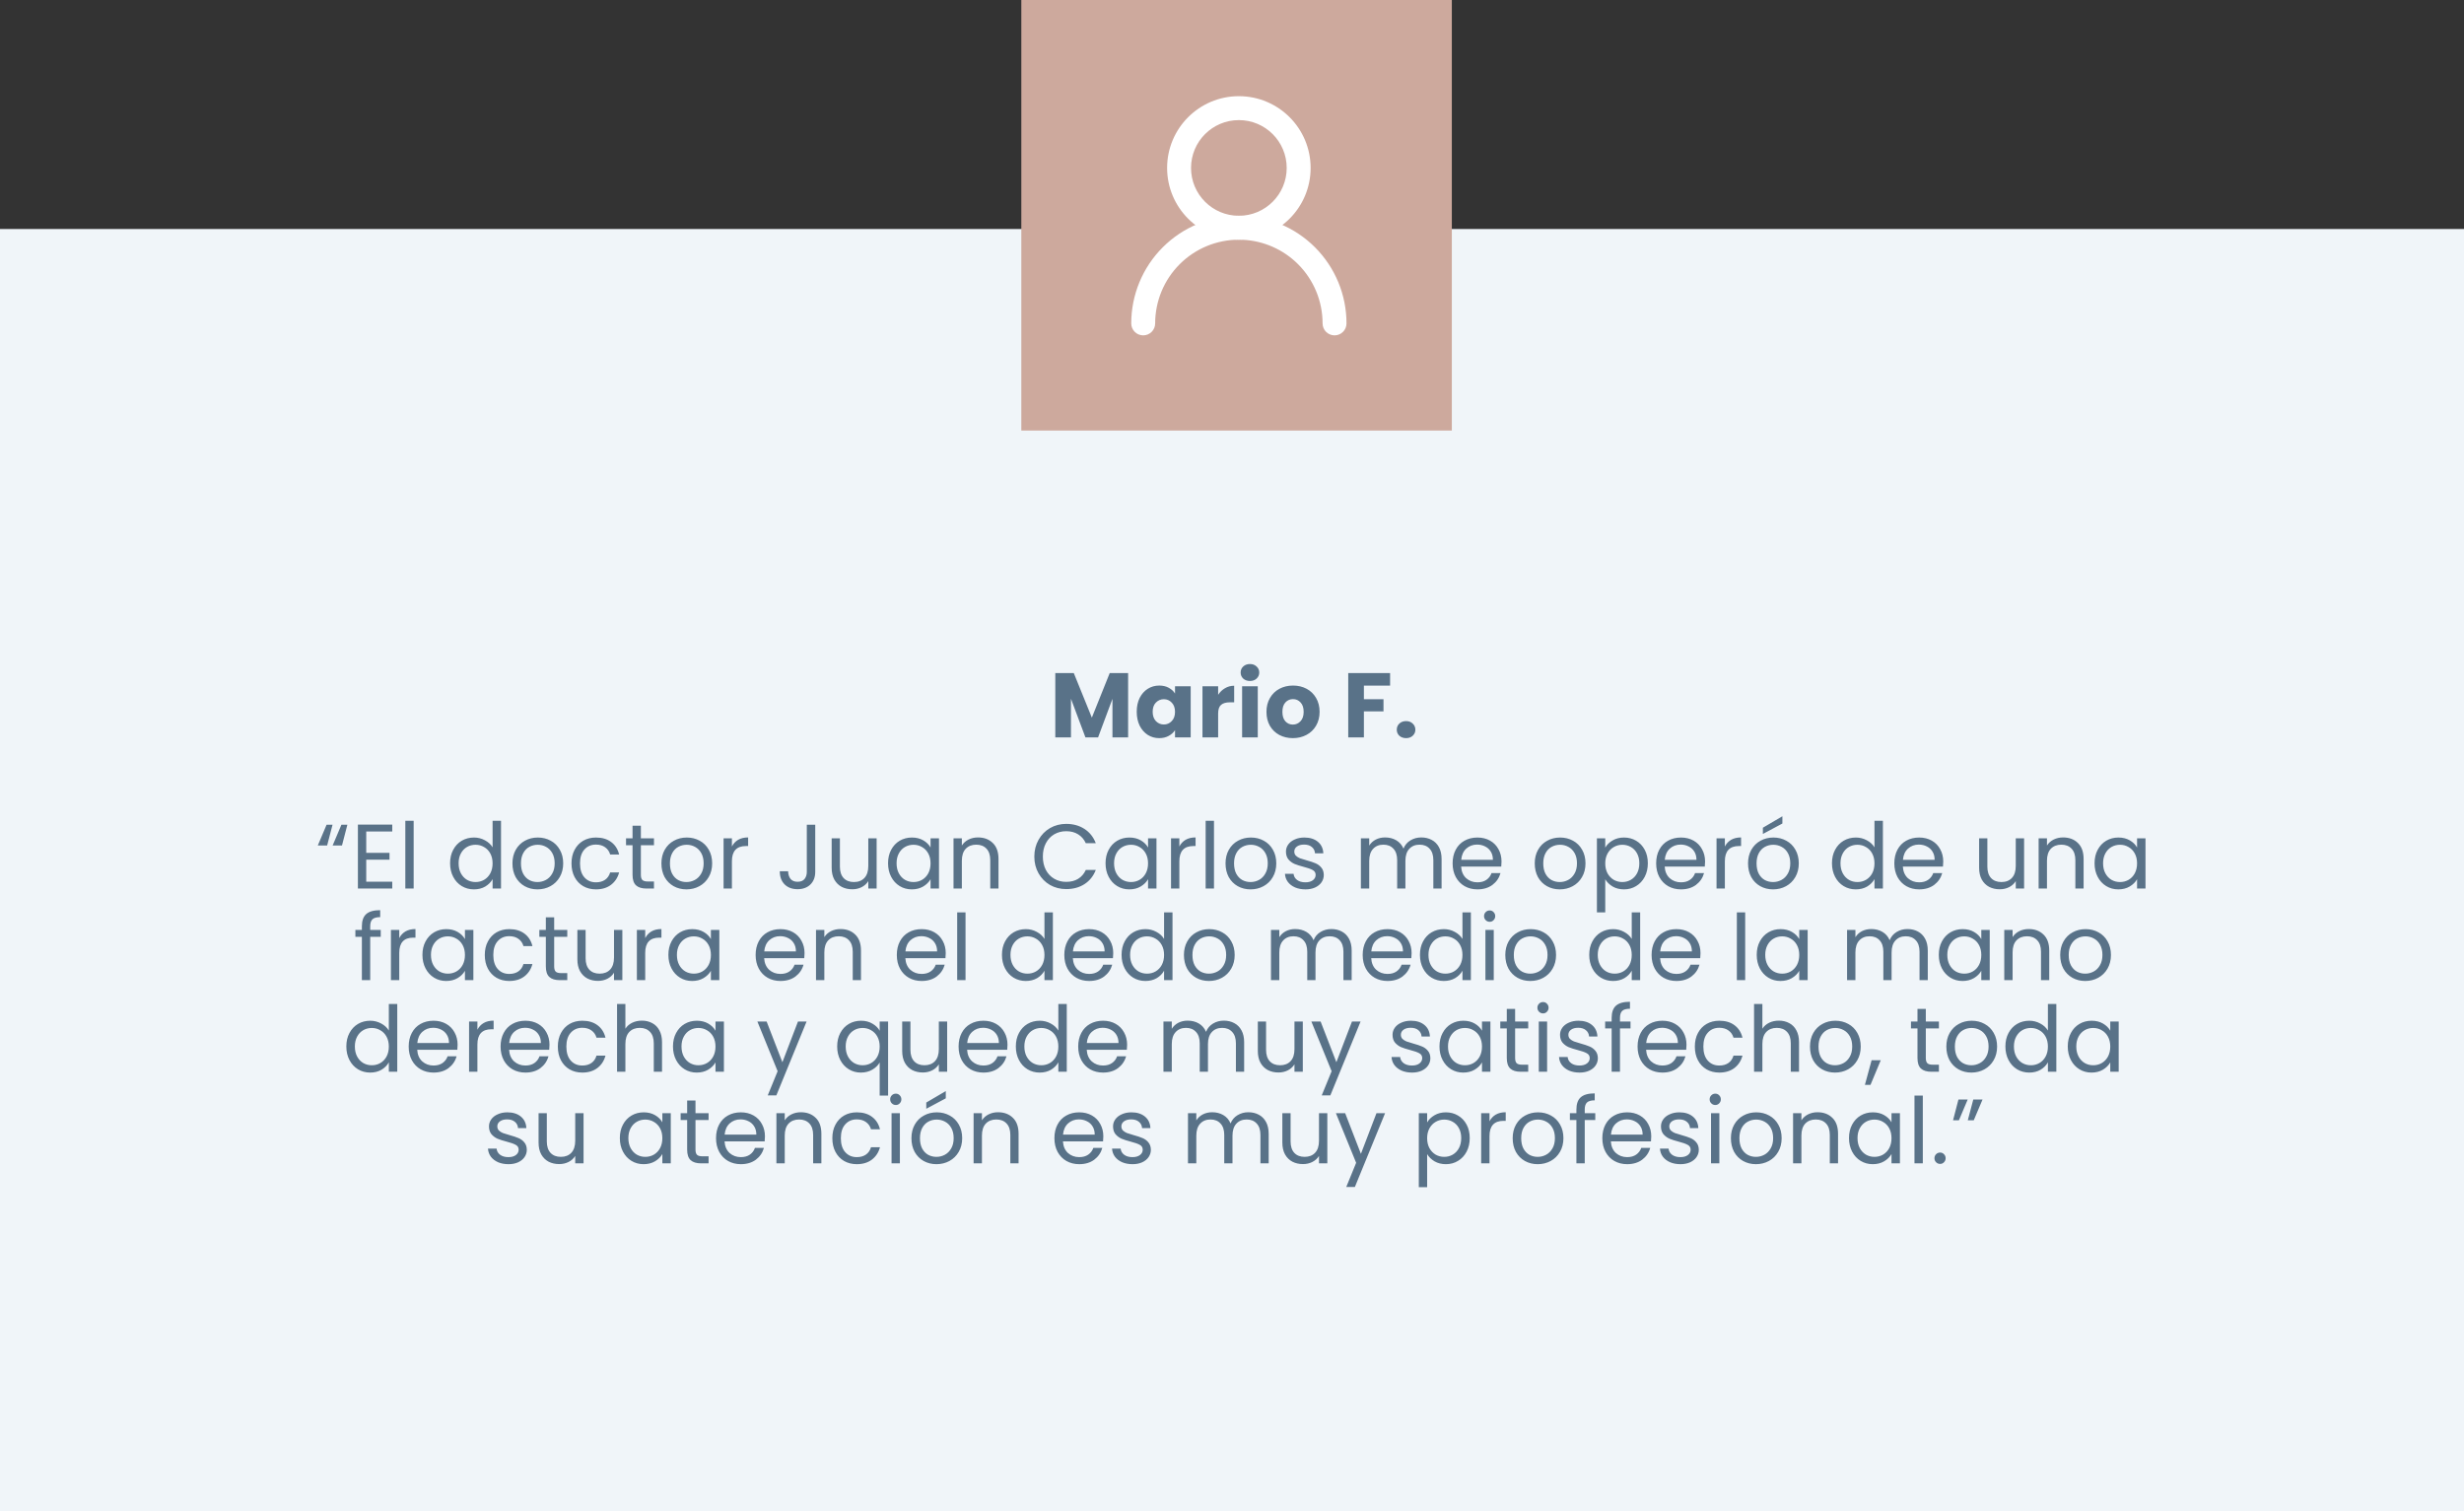 <svg width="538" height="330" viewBox="0 0 538 330" fill="none" xmlns="http://www.w3.org/2000/svg">
<rect x="0" y="0" width="538" height="330" fill="#333333" stroke="none"/>
<rect y="50" width="538" height="280" fill="#F0F5F9"/>
<path d="M246.319 146.96V161H242.899V152.58L239.759 161H236.999L233.839 152.56V161H230.419V146.96H234.459L238.399 156.68L242.299 146.96H246.319ZM248.199 155.4C248.199 154.253 248.412 153.247 248.839 152.38C249.279 151.513 249.872 150.847 250.619 150.38C251.365 149.913 252.199 149.68 253.119 149.68C253.905 149.68 254.592 149.84 255.179 150.16C255.779 150.48 256.239 150.9 256.559 151.42V149.84H259.979V161H256.559V159.42C256.225 159.94 255.759 160.36 255.159 160.68C254.572 161 253.885 161.16 253.099 161.16C252.192 161.16 251.365 160.927 250.619 160.46C249.872 159.98 249.279 159.307 248.839 158.44C248.412 157.56 248.199 156.547 248.199 155.4ZM256.559 155.42C256.559 154.567 256.319 153.893 255.839 153.4C255.372 152.907 254.799 152.66 254.119 152.66C253.439 152.66 252.859 152.907 252.379 153.4C251.912 153.88 251.679 154.547 251.679 155.4C251.679 156.253 251.912 156.933 252.379 157.44C252.859 157.933 253.439 158.18 254.119 158.18C254.799 158.18 255.372 157.933 255.839 157.44C256.319 156.947 256.559 156.273 256.559 155.42ZM265.973 151.7C266.373 151.087 266.873 150.607 267.473 150.26C268.073 149.9 268.74 149.72 269.473 149.72V153.34H268.533C267.68 153.34 267.04 153.527 266.613 153.9C266.186 154.26 265.973 154.9 265.973 155.82V161H262.553V149.84H265.973V151.7ZM272.928 148.68C272.328 148.68 271.834 148.507 271.448 148.16C271.074 147.8 270.888 147.36 270.888 146.84C270.888 146.307 271.074 145.867 271.448 145.52C271.834 145.16 272.328 144.98 272.928 144.98C273.514 144.98 273.994 145.16 274.368 145.52C274.754 145.867 274.948 146.307 274.948 146.84C274.948 147.36 274.754 147.8 274.368 148.16C273.994 148.507 273.514 148.68 272.928 148.68ZM274.628 149.84V161H271.208V149.84H274.628ZM282.286 161.16C281.193 161.16 280.206 160.927 279.326 160.46C278.459 159.993 277.773 159.327 277.266 158.46C276.773 157.593 276.526 156.58 276.526 155.42C276.526 154.273 276.779 153.267 277.286 152.4C277.793 151.52 278.486 150.847 279.366 150.38C280.246 149.913 281.233 149.68 282.326 149.68C283.419 149.68 284.406 149.913 285.286 150.38C286.166 150.847 286.859 151.52 287.366 152.4C287.873 153.267 288.126 154.273 288.126 155.42C288.126 156.567 287.866 157.58 287.346 158.46C286.839 159.327 286.139 159.993 285.246 160.46C284.366 160.927 283.379 161.16 282.286 161.16ZM282.286 158.2C282.939 158.2 283.493 157.96 283.946 157.48C284.413 157 284.646 156.313 284.646 155.42C284.646 154.527 284.419 153.84 283.966 153.36C283.526 152.88 282.979 152.64 282.326 152.64C281.659 152.64 281.106 152.88 280.666 153.36C280.226 153.827 280.006 154.513 280.006 155.42C280.006 156.313 280.219 157 280.646 157.48C281.086 157.96 281.633 158.2 282.286 158.2ZM303.519 146.96V149.7H297.799V152.66H302.079V155.32H297.799V161H294.379V146.96H303.519ZM307.016 161.16C306.416 161.16 305.923 160.987 305.536 160.64C305.163 160.28 304.976 159.84 304.976 159.32C304.976 158.787 305.163 158.34 305.536 157.98C305.923 157.62 306.416 157.44 307.016 157.44C307.603 157.44 308.083 157.62 308.456 157.98C308.843 158.34 309.036 158.787 309.036 159.32C309.036 159.84 308.843 160.28 308.456 160.64C308.083 160.987 307.603 161.16 307.016 161.16ZM71.429 184.6H69.389L71.309 180.06H72.609L71.429 184.6ZM74.669 184.6H72.629L74.549 180.06H75.849L74.669 184.6ZM79.966 181.54V186.2H85.046V187.7H79.966V192.5H85.646V194H78.146V180.04H85.646V181.54H79.966ZM90.32 179.2V194H88.5V179.2H90.32ZM98.274 188.48C98.274 187.36 98.501 186.38 98.954 185.54C99.407 184.687 100.027 184.027 100.814 183.56C101.614 183.093 102.507 182.86 103.494 182.86C104.347 182.86 105.141 183.06 105.874 183.46C106.607 183.847 107.167 184.36 107.554 185V179.2H109.394V194H107.554V191.94C107.194 192.593 106.661 193.133 105.954 193.56C105.247 193.973 104.421 194.18 103.474 194.18C102.501 194.18 101.614 193.94 100.814 193.46C100.027 192.98 99.407 192.307 98.954 191.44C98.501 190.573 98.274 189.587 98.274 188.48ZM107.554 188.5C107.554 187.673 107.387 186.953 107.054 186.34C106.721 185.727 106.267 185.26 105.694 184.94C105.134 184.607 104.514 184.44 103.834 184.44C103.154 184.44 102.534 184.6 101.974 184.92C101.414 185.24 100.967 185.707 100.634 186.32C100.301 186.933 100.134 187.653 100.134 188.48C100.134 189.32 100.301 190.053 100.634 190.68C100.967 191.293 101.414 191.767 101.974 192.1C102.534 192.42 103.154 192.58 103.834 192.58C104.514 192.58 105.134 192.42 105.694 192.1C106.267 191.767 106.721 191.293 107.054 190.68C107.387 190.053 107.554 189.327 107.554 188.5ZM117.35 194.18C116.323 194.18 115.39 193.947 114.55 193.48C113.723 193.013 113.07 192.353 112.59 191.5C112.123 190.633 111.89 189.633 111.89 188.5C111.89 187.38 112.13 186.393 112.61 185.54C113.103 184.673 113.77 184.013 114.61 183.56C115.45 183.093 116.39 182.86 117.43 182.86C118.47 182.86 119.41 183.093 120.25 183.56C121.09 184.013 121.75 184.667 122.23 185.52C122.723 186.373 122.97 187.367 122.97 188.5C122.97 189.633 122.716 190.633 122.21 191.5C121.716 192.353 121.043 193.013 120.19 193.48C119.336 193.947 118.39 194.18 117.35 194.18ZM117.35 192.58C118.003 192.58 118.616 192.427 119.19 192.12C119.763 191.813 120.223 191.353 120.57 190.74C120.93 190.127 121.11 189.38 121.11 188.5C121.11 187.62 120.936 186.873 120.59 186.26C120.243 185.647 119.79 185.193 119.23 184.9C118.67 184.593 118.063 184.44 117.41 184.44C116.743 184.44 116.13 184.593 115.57 184.9C115.023 185.193 114.583 185.647 114.25 186.26C113.916 186.873 113.75 187.62 113.75 188.5C113.75 189.393 113.91 190.147 114.23 190.76C114.563 191.373 115.003 191.833 115.55 192.14C116.096 192.433 116.696 192.58 117.35 192.58ZM124.783 188.5C124.783 187.367 125.009 186.38 125.463 185.54C125.916 184.687 126.543 184.027 127.343 183.56C128.156 183.093 129.083 182.86 130.123 182.86C131.469 182.86 132.576 183.187 133.443 183.84C134.323 184.493 134.903 185.4 135.183 186.56H133.223C133.036 185.893 132.669 185.367 132.123 184.98C131.589 184.593 130.923 184.4 130.123 184.4C129.083 184.4 128.243 184.76 127.603 185.48C126.963 186.187 126.643 187.193 126.643 188.5C126.643 189.82 126.963 190.84 127.603 191.56C128.243 192.28 129.083 192.64 130.123 192.64C130.923 192.64 131.589 192.453 132.123 192.08C132.656 191.707 133.023 191.173 133.223 190.48H135.183C134.889 191.6 134.303 192.5 133.423 193.18C132.543 193.847 131.443 194.18 130.123 194.18C129.083 194.18 128.156 193.947 127.343 193.48C126.543 193.013 125.916 192.353 125.463 191.5C125.009 190.647 124.783 189.647 124.783 188.5ZM139.931 184.54V191C139.931 191.533 140.044 191.913 140.271 192.14C140.498 192.353 140.891 192.46 141.451 192.46H142.791V194H141.151C140.138 194 139.378 193.767 138.871 193.3C138.364 192.833 138.111 192.067 138.111 191V184.54H136.691V183.04H138.111V180.28H139.931V183.04H142.791V184.54H139.931ZM149.876 194.18C148.85 194.18 147.916 193.947 147.076 193.48C146.25 193.013 145.596 192.353 145.116 191.5C144.65 190.633 144.416 189.633 144.416 188.5C144.416 187.38 144.656 186.393 145.136 185.54C145.63 184.673 146.296 184.013 147.136 183.56C147.976 183.093 148.916 182.86 149.956 182.86C150.996 182.86 151.936 183.093 152.776 183.56C153.616 184.013 154.276 184.667 154.756 185.52C155.25 186.373 155.496 187.367 155.496 188.5C155.496 189.633 155.243 190.633 154.736 191.5C154.243 192.353 153.57 193.013 152.716 193.48C151.863 193.947 150.916 194.18 149.876 194.18ZM149.876 192.58C150.53 192.58 151.143 192.427 151.716 192.12C152.29 191.813 152.75 191.353 153.096 190.74C153.456 190.127 153.636 189.38 153.636 188.5C153.636 187.62 153.463 186.873 153.116 186.26C152.77 185.647 152.316 185.193 151.756 184.9C151.196 184.593 150.59 184.44 149.936 184.44C149.27 184.44 148.656 184.593 148.096 184.9C147.55 185.193 147.11 185.647 146.776 186.26C146.443 186.873 146.276 187.62 146.276 188.5C146.276 189.393 146.436 190.147 146.756 190.76C147.09 191.373 147.53 191.833 148.076 192.14C148.623 192.433 149.223 192.58 149.876 192.58ZM159.809 184.82C160.129 184.193 160.583 183.707 161.169 183.36C161.769 183.013 162.496 182.84 163.349 182.84V184.72H162.869C160.829 184.72 159.809 185.827 159.809 188.04V194H157.989V183.04H159.809V184.82ZM178.002 180.06V190.36C178.002 191.507 177.649 192.427 176.942 193.12C176.236 193.8 175.302 194.14 174.142 194.14C172.969 194.14 172.029 193.793 171.322 193.1C170.616 192.393 170.262 191.433 170.262 190.22H172.082C172.096 190.9 172.269 191.453 172.602 191.88C172.949 192.307 173.462 192.52 174.142 192.52C174.822 192.52 175.329 192.32 175.662 191.92C175.996 191.507 176.162 190.987 176.162 190.36V180.06H178.002ZM191.408 183.04V194H189.588V192.38C189.241 192.94 188.754 193.38 188.128 193.7C187.514 194.007 186.834 194.16 186.088 194.16C185.234 194.16 184.468 193.987 183.788 193.64C183.108 193.28 182.568 192.747 182.168 192.04C181.781 191.333 181.588 190.473 181.588 189.46V183.04H183.388V189.22C183.388 190.3 183.661 191.133 184.208 191.72C184.754 192.293 185.501 192.58 186.448 192.58C187.421 192.58 188.188 192.28 188.748 191.68C189.308 191.08 189.588 190.207 189.588 189.06V183.04H191.408ZM193.901 188.48C193.901 187.36 194.127 186.38 194.581 185.54C195.034 184.687 195.654 184.027 196.441 183.56C197.241 183.093 198.127 182.86 199.101 182.86C200.061 182.86 200.894 183.067 201.601 183.48C202.307 183.893 202.834 184.413 203.181 185.04V183.04H205.021V194H203.181V191.96C202.821 192.6 202.281 193.133 201.561 193.56C200.854 193.973 200.027 194.18 199.081 194.18C198.107 194.18 197.227 193.94 196.441 193.46C195.654 192.98 195.034 192.307 194.581 191.44C194.127 190.573 193.901 189.587 193.901 188.48ZM203.181 188.5C203.181 187.673 203.014 186.953 202.681 186.34C202.347 185.727 201.894 185.26 201.321 184.94C200.761 184.607 200.141 184.44 199.461 184.44C198.781 184.44 198.161 184.6 197.601 184.92C197.041 185.24 196.594 185.707 196.261 186.32C195.927 186.933 195.761 187.653 195.761 188.48C195.761 189.32 195.927 190.053 196.261 190.68C196.594 191.293 197.041 191.767 197.601 192.1C198.161 192.42 198.781 192.58 199.461 192.58C200.141 192.58 200.761 192.42 201.321 192.1C201.894 191.767 202.347 191.293 202.681 190.68C203.014 190.053 203.181 189.327 203.181 188.5ZM213.536 182.84C214.87 182.84 215.95 183.247 216.776 184.06C217.603 184.86 218.016 186.02 218.016 187.54V194H216.216V187.8C216.216 186.707 215.943 185.873 215.396 185.3C214.85 184.713 214.103 184.42 213.156 184.42C212.196 184.42 211.43 184.72 210.856 185.32C210.296 185.92 210.016 186.793 210.016 187.94V194H208.196V183.04H210.016V184.6C210.376 184.04 210.863 183.607 211.476 183.3C212.103 182.993 212.79 182.84 213.536 182.84ZM225.841 187.02C225.841 185.66 226.148 184.44 226.761 183.36C227.375 182.267 228.208 181.413 229.261 180.8C230.328 180.187 231.508 179.88 232.801 179.88C234.321 179.88 235.648 180.247 236.781 180.98C237.915 181.713 238.741 182.753 239.261 184.1H237.081C236.695 183.26 236.135 182.613 235.401 182.16C234.681 181.707 233.815 181.48 232.801 181.48C231.828 181.48 230.955 181.707 230.181 182.16C229.408 182.613 228.801 183.26 228.361 184.1C227.921 184.927 227.701 185.9 227.701 187.02C227.701 188.127 227.921 189.1 228.361 189.94C228.801 190.767 229.408 191.407 230.181 191.86C230.955 192.313 231.828 192.54 232.801 192.54C233.815 192.54 234.681 192.32 235.401 191.88C236.135 191.427 236.695 190.78 237.081 189.94H239.261C238.741 191.273 237.915 192.307 236.781 193.04C235.648 193.76 234.321 194.12 232.801 194.12C231.508 194.12 230.328 193.82 229.261 193.22C228.208 192.607 227.375 191.76 226.761 190.68C226.148 189.6 225.841 188.38 225.841 187.02ZM241.39 188.48C241.39 187.36 241.617 186.38 242.07 185.54C242.524 184.687 243.144 184.027 243.93 183.56C244.73 183.093 245.617 182.86 246.59 182.86C247.55 182.86 248.384 183.067 249.09 183.48C249.797 183.893 250.324 184.413 250.67 185.04V183.04H252.51V194H250.67V191.96C250.31 192.6 249.77 193.133 249.05 193.56C248.344 193.973 247.517 194.18 246.57 194.18C245.597 194.18 244.717 193.94 243.93 193.46C243.144 192.98 242.524 192.307 242.07 191.44C241.617 190.573 241.39 189.587 241.39 188.48ZM250.67 188.5C250.67 187.673 250.504 186.953 250.17 186.34C249.837 185.727 249.384 185.26 248.81 184.94C248.25 184.607 247.63 184.44 246.95 184.44C246.27 184.44 245.65 184.6 245.09 184.92C244.53 185.24 244.084 185.707 243.75 186.32C243.417 186.933 243.25 187.653 243.25 188.48C243.25 189.32 243.417 190.053 243.75 190.68C244.084 191.293 244.53 191.767 245.09 192.1C245.65 192.42 246.27 192.58 246.95 192.58C247.63 192.58 248.25 192.42 248.81 192.1C249.384 191.767 249.837 191.293 250.17 190.68C250.504 190.053 250.67 189.327 250.67 188.5ZM257.506 184.82C257.826 184.193 258.279 183.707 258.866 183.36C259.466 183.013 260.193 182.84 261.046 182.84V184.72H260.566C258.526 184.72 257.506 185.827 257.506 188.04V194H255.686V183.04H257.506V184.82ZM265.067 179.2V194H263.247V179.2H265.067ZM273.049 194.18C272.022 194.18 271.089 193.947 270.249 193.48C269.422 193.013 268.769 192.353 268.289 191.5C267.822 190.633 267.589 189.633 267.589 188.5C267.589 187.38 267.829 186.393 268.309 185.54C268.802 184.673 269.469 184.013 270.309 183.56C271.149 183.093 272.089 182.86 273.129 182.86C274.169 182.86 275.109 183.093 275.949 183.56C276.789 184.013 277.449 184.667 277.929 185.52C278.422 186.373 278.669 187.367 278.669 188.5C278.669 189.633 278.416 190.633 277.909 191.5C277.416 192.353 276.742 193.013 275.889 193.48C275.036 193.947 274.089 194.18 273.049 194.18ZM273.049 192.58C273.702 192.58 274.316 192.427 274.889 192.12C275.462 191.813 275.922 191.353 276.269 190.74C276.629 190.127 276.809 189.38 276.809 188.5C276.809 187.62 276.636 186.873 276.289 186.26C275.942 185.647 275.489 185.193 274.929 184.9C274.369 184.593 273.762 184.44 273.109 184.44C272.442 184.44 271.829 184.593 271.269 184.9C270.722 185.193 270.282 185.647 269.949 186.26C269.616 186.873 269.449 187.62 269.449 188.5C269.449 189.393 269.609 190.147 269.929 190.76C270.262 191.373 270.702 191.833 271.249 192.14C271.796 192.433 272.396 192.58 273.049 192.58ZM285.042 194.18C284.202 194.18 283.449 194.04 282.782 193.76C282.115 193.467 281.589 193.067 281.202 192.56C280.815 192.04 280.602 191.447 280.562 190.78H282.442C282.495 191.327 282.749 191.773 283.202 192.12C283.669 192.467 284.275 192.64 285.022 192.64C285.715 192.64 286.262 192.487 286.662 192.18C287.062 191.873 287.262 191.487 287.262 191.02C287.262 190.54 287.049 190.187 286.622 189.96C286.195 189.72 285.535 189.487 284.642 189.26C283.829 189.047 283.162 188.833 282.642 188.62C282.135 188.393 281.695 188.067 281.322 187.64C280.962 187.2 280.782 186.627 280.782 185.92C280.782 185.36 280.949 184.847 281.282 184.38C281.615 183.913 282.089 183.547 282.702 183.28C283.315 183 284.015 182.86 284.802 182.86C286.015 182.86 286.995 183.167 287.742 183.78C288.489 184.393 288.889 185.233 288.942 186.3H287.122C287.082 185.727 286.849 185.267 286.422 184.92C286.009 184.573 285.449 184.4 284.742 184.4C284.089 184.4 283.569 184.54 283.182 184.82C282.795 185.1 282.602 185.467 282.602 185.92C282.602 186.28 282.715 186.58 282.942 186.82C283.182 187.047 283.475 187.233 283.822 187.38C284.182 187.513 284.675 187.667 285.302 187.84C286.089 188.053 286.729 188.267 287.222 188.48C287.715 188.68 288.135 188.987 288.482 189.4C288.842 189.813 289.029 190.353 289.042 191.02C289.042 191.62 288.875 192.16 288.542 192.64C288.209 193.12 287.735 193.5 287.122 193.78C286.522 194.047 285.829 194.18 285.042 194.18ZM310.323 182.84C311.176 182.84 311.936 183.02 312.603 183.38C313.27 183.727 313.796 184.253 314.183 184.96C314.57 185.667 314.763 186.527 314.763 187.54V194H312.963V187.8C312.963 186.707 312.69 185.873 312.143 185.3C311.61 184.713 310.883 184.42 309.963 184.42C309.016 184.42 308.263 184.727 307.703 185.34C307.143 185.94 306.863 186.813 306.863 187.96V194H305.063V187.8C305.063 186.707 304.79 185.873 304.243 185.3C303.71 184.713 302.983 184.42 302.063 184.42C301.116 184.42 300.363 184.727 299.803 185.34C299.243 185.94 298.963 186.813 298.963 187.96V194H297.143V183.04H298.963V184.62C299.323 184.047 299.803 183.607 300.403 183.3C301.016 182.993 301.69 182.84 302.423 182.84C303.343 182.84 304.156 183.047 304.863 183.46C305.57 183.873 306.096 184.48 306.443 185.28C306.75 184.507 307.256 183.907 307.963 183.48C308.67 183.053 309.456 182.84 310.323 182.84ZM327.849 188.1C327.849 188.447 327.829 188.813 327.789 189.2H319.029C319.095 190.28 319.462 191.127 320.129 191.74C320.809 192.34 321.629 192.64 322.589 192.64C323.375 192.64 324.029 192.46 324.549 192.1C325.082 191.727 325.455 191.233 325.669 190.62H327.629C327.335 191.673 326.749 192.533 325.869 193.2C324.989 193.853 323.895 194.18 322.589 194.18C321.549 194.18 320.615 193.947 319.789 193.48C318.975 193.013 318.335 192.353 317.869 191.5C317.402 190.633 317.169 189.633 317.169 188.5C317.169 187.367 317.395 186.373 317.849 185.52C318.302 184.667 318.935 184.013 319.749 183.56C320.575 183.093 321.522 182.86 322.589 182.86C323.629 182.86 324.549 183.087 325.349 183.54C326.149 183.993 326.762 184.62 327.189 185.42C327.629 186.207 327.849 187.1 327.849 188.1ZM325.969 187.72C325.969 187.027 325.815 186.433 325.509 185.94C325.202 185.433 324.782 185.053 324.249 184.8C323.729 184.533 323.149 184.4 322.509 184.4C321.589 184.4 320.802 184.693 320.149 185.28C319.509 185.867 319.142 186.68 319.049 187.72H325.969ZM340.563 194.18C339.536 194.18 338.603 193.947 337.763 193.48C336.936 193.013 336.283 192.353 335.803 191.5C335.336 190.633 335.103 189.633 335.103 188.5C335.103 187.38 335.343 186.393 335.823 185.54C336.316 184.673 336.983 184.013 337.823 183.56C338.663 183.093 339.603 182.86 340.643 182.86C341.683 182.86 342.623 183.093 343.463 183.56C344.303 184.013 344.963 184.667 345.443 185.52C345.936 186.373 346.183 187.367 346.183 188.5C346.183 189.633 345.93 190.633 345.423 191.5C344.93 192.353 344.256 193.013 343.403 193.48C342.55 193.947 341.603 194.18 340.563 194.18ZM340.563 192.58C341.216 192.58 341.83 192.427 342.403 192.12C342.976 191.813 343.436 191.353 343.783 190.74C344.143 190.127 344.323 189.38 344.323 188.5C344.323 187.62 344.15 186.873 343.803 186.26C343.456 185.647 343.003 185.193 342.443 184.9C341.883 184.593 341.276 184.44 340.623 184.44C339.956 184.44 339.343 184.593 338.783 184.9C338.236 185.193 337.796 185.647 337.463 186.26C337.13 186.873 336.963 187.62 336.963 188.5C336.963 189.393 337.123 190.147 337.443 190.76C337.776 191.373 338.216 191.833 338.763 192.14C339.31 192.433 339.91 192.58 340.563 192.58ZM350.496 185.06C350.856 184.433 351.389 183.913 352.096 183.5C352.816 183.073 353.649 182.86 354.596 182.86C355.569 182.86 356.449 183.093 357.236 183.56C358.036 184.027 358.663 184.687 359.116 185.54C359.569 186.38 359.796 187.36 359.796 188.48C359.796 189.587 359.569 190.573 359.116 191.44C358.663 192.307 358.036 192.98 357.236 193.46C356.449 193.94 355.569 194.18 354.596 194.18C353.663 194.18 352.836 193.973 352.116 193.56C351.409 193.133 350.869 192.607 350.496 191.98V199.2H348.676V183.04H350.496V185.06ZM357.936 188.48C357.936 187.653 357.769 186.933 357.436 186.32C357.103 185.707 356.649 185.24 356.076 184.92C355.516 184.6 354.896 184.44 354.216 184.44C353.549 184.44 352.929 184.607 352.356 184.94C351.796 185.26 351.343 185.733 350.996 186.36C350.663 186.973 350.496 187.687 350.496 188.5C350.496 189.327 350.663 190.053 350.996 190.68C351.343 191.293 351.796 191.767 352.356 192.1C352.929 192.42 353.549 192.58 354.216 192.58C354.896 192.58 355.516 192.42 356.076 192.1C356.649 191.767 357.103 191.293 357.436 190.68C357.769 190.053 357.936 189.32 357.936 188.48ZM372.292 188.1C372.292 188.447 372.272 188.813 372.232 189.2H363.472C363.538 190.28 363.905 191.127 364.572 191.74C365.252 192.34 366.072 192.64 367.032 192.64C367.818 192.64 368.472 192.46 368.992 192.1C369.525 191.727 369.898 191.233 370.112 190.62H372.072C371.778 191.673 371.192 192.533 370.312 193.2C369.432 193.853 368.338 194.18 367.032 194.18C365.992 194.18 365.058 193.947 364.232 193.48C363.418 193.013 362.778 192.353 362.312 191.5C361.845 190.633 361.612 189.633 361.612 188.5C361.612 187.367 361.838 186.373 362.292 185.52C362.745 184.667 363.378 184.013 364.192 183.56C365.018 183.093 365.965 182.86 367.032 182.86C368.072 182.86 368.992 183.087 369.792 183.54C370.592 183.993 371.205 184.62 371.632 185.42C372.072 186.207 372.292 187.1 372.292 188.1ZM370.412 187.72C370.412 187.027 370.258 186.433 369.952 185.94C369.645 185.433 369.225 185.053 368.692 184.8C368.172 184.533 367.592 184.4 366.952 184.4C366.032 184.4 365.245 184.693 364.592 185.28C363.952 185.867 363.585 186.68 363.492 187.72H370.412ZM376.614 184.82C376.934 184.193 377.387 183.707 377.974 183.36C378.574 183.013 379.301 182.84 380.154 182.84V184.72H379.674C377.634 184.72 376.614 185.827 376.614 188.04V194H374.794V183.04H376.614V184.82ZM387.135 194.18C386.108 194.18 385.175 193.947 384.335 193.48C383.508 193.013 382.855 192.353 382.375 191.5C381.908 190.633 381.675 189.633 381.675 188.5C381.675 187.38 381.915 186.393 382.395 185.54C382.888 184.673 383.555 184.013 384.395 183.56C385.235 183.093 386.175 182.86 387.215 182.86C388.255 182.86 389.195 183.093 390.035 183.56C390.875 184.013 391.535 184.667 392.015 185.52C392.508 186.373 392.755 187.367 392.755 188.5C392.755 189.633 392.502 190.633 391.995 191.5C391.502 192.353 390.828 193.013 389.975 193.48C389.122 193.947 388.175 194.18 387.135 194.18ZM387.135 192.58C387.788 192.58 388.402 192.427 388.975 192.12C389.548 191.813 390.008 191.353 390.355 190.74C390.715 190.127 390.895 189.38 390.895 188.5C390.895 187.62 390.722 186.873 390.375 186.26C390.028 185.647 389.575 185.193 389.015 184.9C388.455 184.593 387.848 184.44 387.195 184.44C386.528 184.44 385.915 184.593 385.355 184.9C384.808 185.193 384.368 185.647 384.035 186.26C383.702 186.873 383.535 187.62 383.535 188.5C383.535 189.393 383.695 190.147 384.015 190.76C384.348 191.373 384.788 191.833 385.335 192.14C385.882 192.433 386.482 192.58 387.135 192.58ZM389.175 179.8L384.915 182.08V180.72L389.175 178.22V179.8ZM400 188.48C400 187.36 400.227 186.38 400.68 185.54C401.133 184.687 401.753 184.027 402.54 183.56C403.34 183.093 404.233 182.86 405.22 182.86C406.073 182.86 406.867 183.06 407.6 183.46C408.333 183.847 408.893 184.36 409.28 185V179.2H411.12V194H409.28V191.94C408.92 192.593 408.387 193.133 407.68 193.56C406.973 193.973 406.147 194.18 405.2 194.18C404.227 194.18 403.34 193.94 402.54 193.46C401.753 192.98 401.133 192.307 400.68 191.44C400.227 190.573 400 189.587 400 188.48ZM409.28 188.5C409.28 187.673 409.113 186.953 408.78 186.34C408.447 185.727 407.993 185.26 407.42 184.94C406.86 184.607 406.24 184.44 405.56 184.44C404.88 184.44 404.26 184.6 403.7 184.92C403.14 185.24 402.693 185.707 402.36 186.32C402.027 186.933 401.86 187.653 401.86 188.48C401.86 189.32 402.027 190.053 402.36 190.68C402.693 191.293 403.14 191.767 403.7 192.1C404.26 192.42 404.88 192.58 405.56 192.58C406.24 192.58 406.86 192.42 407.42 192.1C407.993 191.767 408.447 191.293 408.78 190.68C409.113 190.053 409.28 189.327 409.28 188.5ZM424.295 188.1C424.295 188.447 424.275 188.813 424.235 189.2H415.475C415.542 190.28 415.909 191.127 416.575 191.74C417.255 192.34 418.075 192.64 419.035 192.64C419.822 192.64 420.475 192.46 420.995 192.1C421.529 191.727 421.902 191.233 422.115 190.62H424.075C423.782 191.673 423.195 192.533 422.315 193.2C421.435 193.853 420.342 194.18 419.035 194.18C417.995 194.18 417.062 193.947 416.235 193.48C415.422 193.013 414.782 192.353 414.315 191.5C413.849 190.633 413.615 189.633 413.615 188.5C413.615 187.367 413.842 186.373 414.295 185.52C414.749 184.667 415.382 184.013 416.195 183.56C417.022 183.093 417.969 182.86 419.035 182.86C420.075 182.86 420.995 183.087 421.795 183.54C422.595 183.993 423.209 184.62 423.635 185.42C424.075 186.207 424.295 187.1 424.295 188.1ZM422.415 187.72C422.415 187.027 422.262 186.433 421.955 185.94C421.649 185.433 421.229 185.053 420.695 184.8C420.175 184.533 419.595 184.4 418.955 184.4C418.035 184.4 417.249 184.693 416.595 185.28C415.955 185.867 415.589 186.68 415.495 187.72H422.415ZM441.95 183.04V194H440.13V192.38C439.783 192.94 439.297 193.38 438.67 193.7C438.057 194.007 437.377 194.16 436.63 194.16C435.777 194.16 435.01 193.987 434.33 193.64C433.65 193.28 433.11 192.747 432.71 192.04C432.323 191.333 432.13 190.473 432.13 189.46V183.04H433.93V189.22C433.93 190.3 434.203 191.133 434.75 191.72C435.297 192.293 436.043 192.58 436.99 192.58C437.963 192.58 438.73 192.28 439.29 191.68C439.85 191.08 440.13 190.207 440.13 189.06V183.04H441.95ZM450.463 182.84C451.796 182.84 452.876 183.247 453.703 184.06C454.529 184.86 454.943 186.02 454.943 187.54V194H453.143V187.8C453.143 186.707 452.869 185.873 452.323 185.3C451.776 184.713 451.029 184.42 450.083 184.42C449.123 184.42 448.356 184.72 447.783 185.32C447.223 185.92 446.943 186.793 446.943 187.94V194H445.123V183.04H446.943V184.6C447.303 184.04 447.789 183.607 448.403 183.3C449.029 182.993 449.716 182.84 450.463 182.84ZM457.336 188.48C457.336 187.36 457.562 186.38 458.016 185.54C458.469 184.687 459.089 184.027 459.876 183.56C460.676 183.093 461.562 182.86 462.536 182.86C463.496 182.86 464.329 183.067 465.036 183.48C465.742 183.893 466.269 184.413 466.616 185.04V183.04H468.456V194H466.616V191.96C466.256 192.6 465.716 193.133 464.996 193.56C464.289 193.973 463.462 194.18 462.516 194.18C461.542 194.18 460.662 193.94 459.876 193.46C459.089 192.98 458.469 192.307 458.016 191.44C457.562 190.573 457.336 189.587 457.336 188.48ZM466.616 188.5C466.616 187.673 466.449 186.953 466.116 186.34C465.782 185.727 465.329 185.26 464.756 184.94C464.196 184.607 463.576 184.44 462.896 184.44C462.216 184.44 461.596 184.6 461.036 184.92C460.476 185.24 460.029 185.707 459.696 186.32C459.362 186.933 459.196 187.653 459.196 188.48C459.196 189.32 459.362 190.053 459.696 190.68C460.029 191.293 460.476 191.767 461.036 192.1C461.596 192.42 462.216 192.58 462.896 192.58C463.576 192.58 464.196 192.42 464.756 192.1C465.329 191.767 465.782 191.293 466.116 190.68C466.449 190.053 466.616 189.327 466.616 188.5ZM83.134 204.54H80.834V214H79.014V204.54H77.594V203.04H79.014V202.26C79.014 201.033 79.327 200.14 79.954 199.58C80.594 199.007 81.614 198.72 83.014 198.72V200.24C82.214 200.24 81.647 200.4 81.314 200.72C80.994 201.027 80.834 201.54 80.834 202.26V203.04H83.134V204.54ZM87.176 204.82C87.496 204.193 87.949 203.707 88.536 203.36C89.136 203.013 89.862 202.84 90.716 202.84V204.72H90.236C88.196 204.72 87.176 205.827 87.176 208.04V214H85.356V203.04H87.176V204.82ZM92.237 208.48C92.237 207.36 92.463 206.38 92.917 205.54C93.37 204.687 93.99 204.027 94.777 203.56C95.577 203.093 96.463 202.86 97.437 202.86C98.397 202.86 99.23 203.067 99.937 203.48C100.643 203.893 101.17 204.413 101.517 205.04V203.04H103.357V214H101.517V211.96C101.157 212.6 100.617 213.133 99.897 213.56C99.19 213.973 98.363 214.18 97.417 214.18C96.443 214.18 95.563 213.94 94.777 213.46C93.99 212.98 93.37 212.307 92.917 211.44C92.463 210.573 92.237 209.587 92.237 208.48ZM101.517 208.5C101.517 207.673 101.35 206.953 101.017 206.34C100.683 205.727 100.23 205.26 99.657 204.94C99.097 204.607 98.477 204.44 97.797 204.44C97.117 204.44 96.497 204.6 95.937 204.92C95.377 205.24 94.93 205.707 94.597 206.32C94.263 206.933 94.097 207.653 94.097 208.48C94.097 209.32 94.263 210.053 94.597 210.68C94.93 211.293 95.377 211.767 95.937 212.1C96.497 212.42 97.117 212.58 97.797 212.58C98.477 212.58 99.097 212.42 99.657 212.1C100.23 211.767 100.683 211.293 101.017 210.68C101.35 210.053 101.517 209.327 101.517 208.5ZM105.852 208.5C105.852 207.367 106.079 206.38 106.532 205.54C106.986 204.687 107.612 204.027 108.412 203.56C109.226 203.093 110.152 202.86 111.192 202.86C112.539 202.86 113.646 203.187 114.512 203.84C115.392 204.493 115.972 205.4 116.252 206.56H114.292C114.106 205.893 113.739 205.367 113.192 204.98C112.659 204.593 111.992 204.4 111.192 204.4C110.152 204.4 109.312 204.76 108.672 205.48C108.032 206.187 107.712 207.193 107.712 208.5C107.712 209.82 108.032 210.84 108.672 211.56C109.312 212.28 110.152 212.64 111.192 212.64C111.992 212.64 112.659 212.453 113.192 212.08C113.726 211.707 114.092 211.173 114.292 210.48H116.252C115.959 211.6 115.372 212.5 114.492 213.18C113.612 213.847 112.512 214.18 111.192 214.18C110.152 214.18 109.226 213.947 108.412 213.48C107.612 213.013 106.986 212.353 106.532 211.5C106.079 210.647 105.852 209.647 105.852 208.5ZM121.001 204.54V211C121.001 211.533 121.114 211.913 121.341 212.14C121.567 212.353 121.961 212.46 122.521 212.46H123.861V214H122.221C121.207 214 120.447 213.767 119.941 213.3C119.434 212.833 119.181 212.067 119.181 211V204.54H117.761V203.04H119.181V200.28H121.001V203.04H123.861V204.54H121.001ZM135.886 203.04V214H134.066V212.38C133.719 212.94 133.232 213.38 132.606 213.7C131.992 214.007 131.312 214.16 130.566 214.16C129.712 214.16 128.946 213.987 128.266 213.64C127.586 213.28 127.046 212.747 126.646 212.04C126.259 211.333 126.066 210.473 126.066 209.46V203.04H127.866V209.22C127.866 210.3 128.139 211.133 128.686 211.72C129.232 212.293 129.979 212.58 130.926 212.58C131.899 212.58 132.666 212.28 133.226 211.68C133.786 211.08 134.066 210.207 134.066 209.06V203.04H135.886ZM140.879 204.82C141.199 204.193 141.652 203.707 142.239 203.36C142.839 203.013 143.565 202.84 144.419 202.84V204.72H143.939C141.899 204.72 140.879 205.827 140.879 208.04V214H139.059V203.04H140.879V204.82ZM145.94 208.48C145.94 207.36 146.166 206.38 146.62 205.54C147.073 204.687 147.693 204.027 148.48 203.56C149.28 203.093 150.166 202.86 151.14 202.86C152.1 202.86 152.933 203.067 153.64 203.48C154.346 203.893 154.873 204.413 155.22 205.04V203.04H157.06V214H155.22V211.96C154.86 212.6 154.32 213.133 153.6 213.56C152.893 213.973 152.066 214.18 151.12 214.18C150.146 214.18 149.266 213.94 148.48 213.46C147.693 212.98 147.073 212.307 146.62 211.44C146.166 210.573 145.94 209.587 145.94 208.48ZM155.22 208.5C155.22 207.673 155.053 206.953 154.72 206.34C154.386 205.727 153.933 205.26 153.36 204.94C152.8 204.607 152.18 204.44 151.5 204.44C150.82 204.44 150.2 204.6 149.64 204.92C149.08 205.24 148.633 205.707 148.3 206.32C147.966 206.933 147.8 207.653 147.8 208.48C147.8 209.32 147.966 210.053 148.3 210.68C148.633 211.293 149.08 211.767 149.64 212.1C150.2 212.42 150.82 212.58 151.5 212.58C152.18 212.58 152.8 212.42 153.36 212.1C153.933 211.767 154.386 211.293 154.72 210.68C155.053 210.053 155.22 209.327 155.22 208.5ZM175.667 208.1C175.667 208.447 175.647 208.813 175.607 209.2H166.847C166.914 210.28 167.281 211.127 167.947 211.74C168.627 212.34 169.447 212.64 170.407 212.64C171.194 212.64 171.847 212.46 172.367 212.1C172.901 211.727 173.274 211.233 173.487 210.62H175.447C175.154 211.673 174.567 212.533 173.687 213.2C172.807 213.853 171.714 214.18 170.407 214.18C169.367 214.18 168.434 213.947 167.607 213.48C166.794 213.013 166.154 212.353 165.687 211.5C165.221 210.633 164.987 209.633 164.987 208.5C164.987 207.367 165.214 206.373 165.667 205.52C166.121 204.667 166.754 204.013 167.567 203.56C168.394 203.093 169.341 202.86 170.407 202.86C171.447 202.86 172.367 203.087 173.167 203.54C173.967 203.993 174.581 204.62 175.007 205.42C175.447 206.207 175.667 207.1 175.667 208.1ZM173.787 207.72C173.787 207.027 173.634 206.433 173.327 205.94C173.021 205.433 172.601 205.053 172.067 204.8C171.547 204.533 170.967 204.4 170.327 204.4C169.407 204.4 168.621 204.693 167.967 205.28C167.327 205.867 166.961 206.68 166.867 207.72H173.787ZM183.51 202.84C184.843 202.84 185.923 203.247 186.75 204.06C187.576 204.86 187.99 206.02 187.99 207.54V214H186.19V207.8C186.19 206.707 185.916 205.873 185.37 205.3C184.823 204.713 184.076 204.42 183.13 204.42C182.17 204.42 181.403 204.72 180.83 205.32C180.27 205.92 179.99 206.793 179.99 207.94V214H178.17V203.04H179.99V204.6C180.35 204.04 180.836 203.607 181.45 203.3C182.076 202.993 182.763 202.84 183.51 202.84ZM206.495 208.1C206.495 208.447 206.475 208.813 206.435 209.2H197.675C197.741 210.28 198.108 211.127 198.775 211.74C199.455 212.34 200.275 212.64 201.235 212.64C202.021 212.64 202.675 212.46 203.195 212.1C203.728 211.727 204.101 211.233 204.315 210.62H206.275C205.981 211.673 205.395 212.533 204.515 213.2C203.635 213.853 202.541 214.18 201.235 214.18C200.195 214.18 199.261 213.947 198.435 213.48C197.621 213.013 196.981 212.353 196.515 211.5C196.048 210.633 195.815 209.633 195.815 208.5C195.815 207.367 196.041 206.373 196.495 205.52C196.948 204.667 197.581 204.013 198.395 203.56C199.221 203.093 200.168 202.86 201.235 202.86C202.275 202.86 203.195 203.087 203.995 203.54C204.795 203.993 205.408 204.62 205.835 205.42C206.275 206.207 206.495 207.1 206.495 208.1ZM204.615 207.72C204.615 207.027 204.461 206.433 204.155 205.94C203.848 205.433 203.428 205.053 202.895 204.8C202.375 204.533 201.795 204.4 201.155 204.4C200.235 204.4 199.448 204.693 198.795 205.28C198.155 205.867 197.788 206.68 197.695 207.72H204.615ZM210.817 199.2V214H208.997V199.2H210.817ZM218.771 208.48C218.771 207.36 218.998 206.38 219.451 205.54C219.904 204.687 220.524 204.027 221.311 203.56C222.111 203.093 223.004 202.86 223.991 202.86C224.844 202.86 225.638 203.06 226.371 203.46C227.104 203.847 227.664 204.36 228.051 205V199.2H229.891V214H228.051V211.94C227.691 212.593 227.158 213.133 226.451 213.56C225.744 213.973 224.918 214.18 223.971 214.18C222.998 214.18 222.111 213.94 221.311 213.46C220.524 212.98 219.904 212.307 219.451 211.44C218.998 210.573 218.771 209.587 218.771 208.48ZM228.051 208.5C228.051 207.673 227.884 206.953 227.551 206.34C227.218 205.727 226.764 205.26 226.191 204.94C225.631 204.607 225.011 204.44 224.331 204.44C223.651 204.44 223.031 204.6 222.471 204.92C221.911 205.24 221.464 205.707 221.131 206.32C220.798 206.933 220.631 207.653 220.631 208.48C220.631 209.32 220.798 210.053 221.131 210.68C221.464 211.293 221.911 211.767 222.471 212.1C223.031 212.42 223.651 212.58 224.331 212.58C225.011 212.58 225.631 212.42 226.191 212.1C226.764 211.767 227.218 211.293 227.551 210.68C227.884 210.053 228.051 209.327 228.051 208.5ZM243.067 208.1C243.067 208.447 243.047 208.813 243.007 209.2H234.247C234.313 210.28 234.68 211.127 235.347 211.74C236.027 212.34 236.847 212.64 237.807 212.64C238.593 212.64 239.247 212.46 239.767 212.1C240.3 211.727 240.673 211.233 240.887 210.62H242.847C242.553 211.673 241.967 212.533 241.087 213.2C240.207 213.853 239.113 214.18 237.807 214.18C236.767 214.18 235.833 213.947 235.007 213.48C234.193 213.013 233.553 212.353 233.087 211.5C232.62 210.633 232.387 209.633 232.387 208.5C232.387 207.367 232.613 206.373 233.067 205.52C233.52 204.667 234.153 204.013 234.967 203.56C235.793 203.093 236.74 202.86 237.807 202.86C238.847 202.86 239.767 203.087 240.567 203.54C241.367 203.993 241.98 204.62 242.407 205.42C242.847 206.207 243.067 207.1 243.067 208.1ZM241.187 207.72C241.187 207.027 241.033 206.433 240.727 205.94C240.42 205.433 240 205.053 239.467 204.8C238.947 204.533 238.367 204.4 237.727 204.4C236.807 204.4 236.02 204.693 235.367 205.28C234.727 205.867 234.36 206.68 234.267 207.72H241.187ZM244.889 208.48C244.889 207.36 245.116 206.38 245.569 205.54C246.022 204.687 246.642 204.027 247.429 203.56C248.229 203.093 249.122 202.86 250.109 202.86C250.962 202.86 251.756 203.06 252.489 203.46C253.222 203.847 253.782 204.36 254.169 205V199.2H256.009V214H254.169V211.94C253.809 212.593 253.276 213.133 252.569 213.56C251.862 213.973 251.036 214.18 250.089 214.18C249.116 214.18 248.229 213.94 247.429 213.46C246.642 212.98 246.022 212.307 245.569 211.44C245.116 210.573 244.889 209.587 244.889 208.48ZM254.169 208.5C254.169 207.673 254.002 206.953 253.669 206.34C253.336 205.727 252.882 205.26 252.309 204.94C251.749 204.607 251.129 204.44 250.449 204.44C249.769 204.44 249.149 204.6 248.589 204.92C248.029 205.24 247.582 205.707 247.249 206.32C246.916 206.933 246.749 207.653 246.749 208.48C246.749 209.32 246.916 210.053 247.249 210.68C247.582 211.293 248.029 211.767 248.589 212.1C249.149 212.42 249.769 212.58 250.449 212.58C251.129 212.58 251.749 212.42 252.309 212.1C252.882 211.767 253.336 211.293 253.669 210.68C254.002 210.053 254.169 209.327 254.169 208.5ZM263.965 214.18C262.938 214.18 262.005 213.947 261.165 213.48C260.338 213.013 259.685 212.353 259.205 211.5C258.738 210.633 258.505 209.633 258.505 208.5C258.505 207.38 258.745 206.393 259.225 205.54C259.718 204.673 260.385 204.013 261.225 203.56C262.065 203.093 263.005 202.86 264.045 202.86C265.085 202.86 266.025 203.093 266.865 203.56C267.705 204.013 268.365 204.667 268.845 205.52C269.338 206.373 269.585 207.367 269.585 208.5C269.585 209.633 269.331 210.633 268.825 211.5C268.331 212.353 267.658 213.013 266.805 213.48C265.951 213.947 265.005 214.18 263.965 214.18ZM263.965 212.58C264.618 212.58 265.231 212.427 265.805 212.12C266.378 211.813 266.838 211.353 267.185 210.74C267.545 210.127 267.725 209.38 267.725 208.5C267.725 207.62 267.551 206.873 267.205 206.26C266.858 205.647 266.405 205.193 265.845 204.9C265.285 204.593 264.678 204.44 264.025 204.44C263.358 204.44 262.745 204.593 262.185 204.9C261.638 205.193 261.198 205.647 260.865 206.26C260.531 206.873 260.365 207.62 260.365 208.5C260.365 209.393 260.525 210.147 260.845 210.76C261.178 211.373 261.618 211.833 262.165 212.14C262.711 212.433 263.311 212.58 263.965 212.58ZM290.69 202.84C291.543 202.84 292.303 203.02 292.97 203.38C293.636 203.727 294.163 204.253 294.55 204.96C294.936 205.667 295.13 206.527 295.13 207.54V214H293.33V207.8C293.33 206.707 293.056 205.873 292.51 205.3C291.976 204.713 291.25 204.42 290.33 204.42C289.383 204.42 288.63 204.727 288.07 205.34C287.51 205.94 287.23 206.813 287.23 207.96V214H285.43V207.8C285.43 206.707 285.156 205.873 284.61 205.3C284.076 204.713 283.35 204.42 282.43 204.42C281.483 204.42 280.73 204.727 280.17 205.34C279.61 205.94 279.33 206.813 279.33 207.96V214H277.51V203.04H279.33V204.62C279.69 204.047 280.17 203.607 280.77 203.3C281.383 202.993 282.056 202.84 282.79 202.84C283.71 202.84 284.523 203.047 285.23 203.46C285.936 203.873 286.463 204.48 286.81 205.28C287.116 204.507 287.623 203.907 288.33 203.48C289.036 203.053 289.823 202.84 290.69 202.84ZM308.215 208.1C308.215 208.447 308.195 208.813 308.155 209.2H299.395C299.462 210.28 299.828 211.127 300.495 211.74C301.175 212.34 301.995 212.64 302.955 212.64C303.742 212.64 304.395 212.46 304.915 212.1C305.448 211.727 305.822 211.233 306.035 210.62H307.995C307.702 211.673 307.115 212.533 306.235 213.2C305.355 213.853 304.262 214.18 302.955 214.18C301.915 214.18 300.982 213.947 300.155 213.48C299.342 213.013 298.702 212.353 298.235 211.5C297.768 210.633 297.535 209.633 297.535 208.5C297.535 207.367 297.762 206.373 298.215 205.52C298.668 204.667 299.302 204.013 300.115 203.56C300.942 203.093 301.888 202.86 302.955 202.86C303.995 202.86 304.915 203.087 305.715 203.54C306.515 203.993 307.128 204.62 307.555 205.42C307.995 206.207 308.215 207.1 308.215 208.1ZM306.335 207.72C306.335 207.027 306.182 206.433 305.875 205.94C305.568 205.433 305.148 205.053 304.615 204.8C304.095 204.533 303.515 204.4 302.875 204.4C301.955 204.4 301.168 204.693 300.515 205.28C299.875 205.867 299.508 206.68 299.415 207.72H306.335ZM310.037 208.48C310.037 207.36 310.264 206.38 310.717 205.54C311.171 204.687 311.791 204.027 312.577 203.56C313.377 203.093 314.271 202.86 315.257 202.86C316.111 202.86 316.904 203.06 317.637 203.46C318.371 203.847 318.931 204.36 319.317 205V199.2H321.157V214H319.317V211.94C318.957 212.593 318.424 213.133 317.717 213.56C317.011 213.973 316.184 214.18 315.237 214.18C314.264 214.18 313.377 213.94 312.577 213.46C311.791 212.98 311.171 212.307 310.717 211.44C310.264 210.573 310.037 209.587 310.037 208.48ZM319.317 208.5C319.317 207.673 319.151 206.953 318.817 206.34C318.484 205.727 318.031 205.26 317.457 204.94C316.897 204.607 316.277 204.44 315.597 204.44C314.917 204.44 314.297 204.6 313.737 204.92C313.177 205.24 312.731 205.707 312.397 206.32C312.064 206.933 311.897 207.653 311.897 208.48C311.897 209.32 312.064 210.053 312.397 210.68C312.731 211.293 313.177 211.767 313.737 212.1C314.297 212.42 314.917 212.58 315.597 212.58C316.277 212.58 316.897 212.42 317.457 212.1C318.031 211.767 318.484 211.293 318.817 210.68C319.151 210.053 319.317 209.327 319.317 208.5ZM325.273 201.26C324.926 201.26 324.633 201.14 324.393 200.9C324.153 200.66 324.033 200.367 324.033 200.02C324.033 199.673 324.153 199.38 324.393 199.14C324.633 198.9 324.926 198.78 325.273 198.78C325.606 198.78 325.886 198.9 326.113 199.14C326.353 199.38 326.473 199.673 326.473 200.02C326.473 200.367 326.353 200.66 326.113 200.9C325.886 201.14 325.606 201.26 325.273 201.26ZM326.153 203.04V214H324.333V203.04H326.153ZM334.135 214.18C333.108 214.18 332.175 213.947 331.335 213.48C330.508 213.013 329.855 212.353 329.375 211.5C328.908 210.633 328.675 209.633 328.675 208.5C328.675 207.38 328.915 206.393 329.395 205.54C329.888 204.673 330.555 204.013 331.395 203.56C332.235 203.093 333.175 202.86 334.215 202.86C335.255 202.86 336.195 203.093 337.035 203.56C337.875 204.013 338.535 204.667 339.015 205.52C339.508 206.373 339.755 207.367 339.755 208.5C339.755 209.633 339.501 210.633 338.995 211.5C338.501 212.353 337.828 213.013 336.975 213.48C336.121 213.947 335.175 214.18 334.135 214.18ZM334.135 212.58C334.788 212.58 335.401 212.427 335.975 212.12C336.548 211.813 337.008 211.353 337.355 210.74C337.715 210.127 337.895 209.38 337.895 208.5C337.895 207.62 337.721 206.873 337.375 206.26C337.028 205.647 336.575 205.193 336.015 204.9C335.455 204.593 334.848 204.44 334.195 204.44C333.528 204.44 332.915 204.593 332.355 204.9C331.808 205.193 331.368 205.647 331.035 206.26C330.701 206.873 330.535 207.62 330.535 208.5C330.535 209.393 330.695 210.147 331.015 210.76C331.348 211.373 331.788 211.833 332.335 212.14C332.881 212.433 333.481 212.58 334.135 212.58ZM347 208.48C347 207.36 347.226 206.38 347.68 205.54C348.133 204.687 348.753 204.027 349.54 203.56C350.34 203.093 351.233 202.86 352.22 202.86C353.073 202.86 353.866 203.06 354.6 203.46C355.333 203.847 355.893 204.36 356.28 205V199.2H358.12V214H356.28V211.94C355.92 212.593 355.386 213.133 354.68 213.56C353.973 213.973 353.146 214.18 352.2 214.18C351.226 214.18 350.34 213.94 349.54 213.46C348.753 212.98 348.133 212.307 347.68 211.44C347.226 210.573 347 209.587 347 208.48ZM356.28 208.5C356.28 207.673 356.113 206.953 355.78 206.34C355.446 205.727 354.993 205.26 354.42 204.94C353.86 204.607 353.24 204.44 352.56 204.44C351.88 204.44 351.26 204.6 350.7 204.92C350.14 205.24 349.693 205.707 349.36 206.32C349.026 206.933 348.86 207.653 348.86 208.48C348.86 209.32 349.026 210.053 349.36 210.68C349.693 211.293 350.14 211.767 350.7 212.1C351.26 212.42 351.88 212.58 352.56 212.58C353.24 212.58 353.86 212.42 354.42 212.1C354.993 211.767 355.446 211.293 355.78 210.68C356.113 210.053 356.28 209.327 356.28 208.5ZM371.295 208.1C371.295 208.447 371.275 208.813 371.235 209.2H362.475C362.542 210.28 362.909 211.127 363.575 211.74C364.255 212.34 365.075 212.64 366.035 212.64C366.822 212.64 367.475 212.46 367.995 212.1C368.529 211.727 368.902 211.233 369.115 210.62H371.075C370.782 211.673 370.195 212.533 369.315 213.2C368.435 213.853 367.342 214.18 366.035 214.18C364.995 214.18 364.062 213.947 363.235 213.48C362.422 213.013 361.782 212.353 361.315 211.5C360.849 210.633 360.615 209.633 360.615 208.5C360.615 207.367 360.842 206.373 361.295 205.52C361.749 204.667 362.382 204.013 363.195 203.56C364.022 203.093 364.969 202.86 366.035 202.86C367.075 202.86 367.995 203.087 368.795 203.54C369.595 203.993 370.209 204.62 370.635 205.42C371.075 206.207 371.295 207.1 371.295 208.1ZM369.415 207.72C369.415 207.027 369.262 206.433 368.955 205.94C368.649 205.433 368.229 205.053 367.695 204.8C367.175 204.533 366.595 204.4 365.955 204.4C365.035 204.4 364.249 204.693 363.595 205.28C362.955 205.867 362.589 206.68 362.495 207.72H369.415ZM381.05 199.2V214H379.23V199.2H381.05ZM383.572 208.48C383.572 207.36 383.798 206.38 384.252 205.54C384.705 204.687 385.325 204.027 386.112 203.56C386.912 203.093 387.798 202.86 388.772 202.86C389.732 202.86 390.565 203.067 391.272 203.48C391.978 203.893 392.505 204.413 392.852 205.04V203.04H394.692V214H392.852V211.96C392.492 212.6 391.952 213.133 391.232 213.56C390.525 213.973 389.698 214.18 388.752 214.18C387.778 214.18 386.898 213.94 386.112 213.46C385.325 212.98 384.705 212.307 384.252 211.44C383.798 210.573 383.572 209.587 383.572 208.48ZM392.852 208.5C392.852 207.673 392.685 206.953 392.352 206.34C392.018 205.727 391.565 205.26 390.992 204.94C390.432 204.607 389.812 204.44 389.132 204.44C388.452 204.44 387.832 204.6 387.272 204.92C386.712 205.24 386.265 205.707 385.932 206.32C385.598 206.933 385.432 207.653 385.432 208.48C385.432 209.32 385.598 210.053 385.932 210.68C386.265 211.293 386.712 211.767 387.272 212.1C387.832 212.42 388.452 212.58 389.132 212.58C389.812 212.58 390.432 212.42 390.992 212.1C391.565 211.767 392.018 211.293 392.352 210.68C392.685 210.053 392.852 209.327 392.852 208.5ZM416.479 202.84C417.333 202.84 418.093 203.02 418.759 203.38C419.426 203.727 419.953 204.253 420.339 204.96C420.726 205.667 420.919 206.527 420.919 207.54V214H419.119V207.8C419.119 206.707 418.846 205.873 418.299 205.3C417.766 204.713 417.039 204.42 416.119 204.42C415.173 204.42 414.419 204.727 413.859 205.34C413.299 205.94 413.019 206.813 413.019 207.96V214H411.219V207.8C411.219 206.707 410.946 205.873 410.399 205.3C409.866 204.713 409.139 204.42 408.219 204.42C407.273 204.42 406.519 204.727 405.959 205.34C405.399 205.94 405.119 206.813 405.119 207.96V214H403.299V203.04H405.119V204.62C405.479 204.047 405.959 203.607 406.559 203.3C407.173 202.993 407.846 202.84 408.579 202.84C409.499 202.84 410.313 203.047 411.019 203.46C411.726 203.873 412.253 204.48 412.599 205.28C412.906 204.507 413.413 203.907 414.119 203.48C414.826 203.053 415.613 202.84 416.479 202.84ZM423.325 208.48C423.325 207.36 423.552 206.38 424.005 205.54C424.458 204.687 425.078 204.027 425.865 203.56C426.665 203.093 427.552 202.86 428.525 202.86C429.485 202.86 430.318 203.067 431.025 203.48C431.732 203.893 432.258 204.413 432.605 205.04V203.04H434.445V214H432.605V211.96C432.245 212.6 431.705 213.133 430.985 213.56C430.278 213.973 429.452 214.18 428.505 214.18C427.532 214.18 426.652 213.94 425.865 213.46C425.078 212.98 424.458 212.307 424.005 211.44C423.552 210.573 423.325 209.587 423.325 208.48ZM432.605 208.5C432.605 207.673 432.438 206.953 432.105 206.34C431.772 205.727 431.318 205.26 430.745 204.94C430.185 204.607 429.565 204.44 428.885 204.44C428.205 204.44 427.585 204.6 427.025 204.92C426.465 205.24 426.018 205.707 425.685 206.32C425.352 206.933 425.185 207.653 425.185 208.48C425.185 209.32 425.352 210.053 425.685 210.68C426.018 211.293 426.465 211.767 427.025 212.1C427.585 212.42 428.205 212.58 428.885 212.58C429.565 212.58 430.185 212.42 430.745 212.1C431.318 211.767 431.772 211.293 432.105 210.68C432.438 210.053 432.605 209.327 432.605 208.5ZM442.96 202.84C444.294 202.84 445.374 203.247 446.2 204.06C447.027 204.86 447.44 206.02 447.44 207.54V214H445.64V207.8C445.64 206.707 445.367 205.873 444.82 205.3C444.274 204.713 443.527 204.42 442.58 204.42C441.62 204.42 440.854 204.72 440.28 205.32C439.72 205.92 439.44 206.793 439.44 207.94V214H437.62V203.04H439.44V204.6C439.8 204.04 440.287 203.607 440.9 203.3C441.527 202.993 442.214 202.84 442.96 202.84ZM455.293 214.18C454.267 214.18 453.333 213.947 452.493 213.48C451.667 213.013 451.013 212.353 450.533 211.5C450.067 210.633 449.833 209.633 449.833 208.5C449.833 207.38 450.073 206.393 450.553 205.54C451.047 204.673 451.713 204.013 452.553 203.56C453.393 203.093 454.333 202.86 455.373 202.86C456.413 202.86 457.353 203.093 458.193 203.56C459.033 204.013 459.693 204.667 460.173 205.52C460.667 206.373 460.913 207.367 460.913 208.5C460.913 209.633 460.66 210.633 460.153 211.5C459.66 212.353 458.987 213.013 458.133 213.48C457.28 213.947 456.333 214.18 455.293 214.18ZM455.293 212.58C455.947 212.58 456.56 212.427 457.133 212.12C457.707 211.813 458.167 211.353 458.513 210.74C458.873 210.127 459.053 209.38 459.053 208.5C459.053 207.62 458.88 206.873 458.533 206.26C458.187 205.647 457.733 205.193 457.173 204.9C456.613 204.593 456.007 204.44 455.353 204.44C454.687 204.44 454.073 204.593 453.513 204.9C452.967 205.193 452.527 205.647 452.193 206.26C451.86 206.873 451.693 207.62 451.693 208.5C451.693 209.393 451.853 210.147 452.173 210.76C452.507 211.373 452.947 211.833 453.493 212.14C454.04 212.433 454.64 212.58 455.293 212.58ZM75.621 228.48C75.621 227.36 75.847 226.38 76.3 225.54C76.754 224.687 77.374 224.027 78.16 223.56C78.96 223.093 79.854 222.86 80.841 222.86C81.694 222.86 82.487 223.06 83.221 223.46C83.954 223.847 84.514 224.36 84.9 225V219.2H86.74V234H84.9V231.94C84.54 232.593 84.007 233.133 83.3 233.56C82.594 233.973 81.767 234.18 80.82 234.18C79.847 234.18 78.96 233.94 78.16 233.46C77.374 232.98 76.754 232.307 76.3 231.44C75.847 230.573 75.621 229.587 75.621 228.48ZM84.9 228.5C84.9 227.673 84.734 226.953 84.4 226.34C84.067 225.727 83.614 225.26 83.04 224.94C82.481 224.607 81.861 224.44 81.18 224.44C80.501 224.44 79.88 224.6 79.32 224.92C78.76 225.24 78.314 225.707 77.981 226.32C77.647 226.933 77.481 227.653 77.481 228.48C77.481 229.32 77.647 230.053 77.981 230.68C78.314 231.293 78.76 231.767 79.32 232.1C79.88 232.42 80.501 232.58 81.18 232.58C81.861 232.58 82.481 232.42 83.04 232.1C83.614 231.767 84.067 231.293 84.4 230.68C84.734 230.053 84.9 229.327 84.9 228.5ZM99.916 228.1C99.916 228.447 99.896 228.813 99.856 229.2H91.096C91.163 230.28 91.529 231.127 92.196 231.74C92.876 232.34 93.696 232.64 94.656 232.64C95.443 232.64 96.096 232.46 96.616 232.1C97.15 231.727 97.523 231.233 97.736 230.62H99.696C99.403 231.673 98.816 232.533 97.936 233.2C97.056 233.853 95.963 234.18 94.656 234.18C93.616 234.18 92.683 233.947 91.856 233.48C91.043 233.013 90.403 232.353 89.936 231.5C89.469 230.633 89.236 229.633 89.236 228.5C89.236 227.367 89.463 226.373 89.916 225.52C90.37 224.667 91.003 224.013 91.816 223.56C92.643 223.093 93.59 222.86 94.656 222.86C95.696 222.86 96.616 223.087 97.416 223.54C98.216 223.993 98.829 224.62 99.256 225.42C99.696 226.207 99.916 227.1 99.916 228.1ZM98.036 227.72C98.036 227.027 97.883 226.433 97.576 225.94C97.269 225.433 96.85 225.053 96.316 224.8C95.796 224.533 95.216 224.4 94.576 224.4C93.656 224.4 92.87 224.693 92.216 225.28C91.576 225.867 91.21 226.68 91.116 227.72H98.036ZM104.239 224.82C104.559 224.193 105.012 223.707 105.599 223.36C106.199 223.013 106.925 222.84 107.779 222.84V224.72H107.299C105.259 224.72 104.239 225.827 104.239 228.04V234H102.419V223.04H104.239V224.82ZM119.979 228.1C119.979 228.447 119.959 228.813 119.919 229.2H111.159C111.226 230.28 111.593 231.127 112.259 231.74C112.939 232.34 113.759 232.64 114.719 232.64C115.506 232.64 116.159 232.46 116.679 232.1C117.213 231.727 117.586 231.233 117.799 230.62H119.759C119.466 231.673 118.879 232.533 117.999 233.2C117.119 233.853 116.026 234.18 114.719 234.18C113.679 234.18 112.746 233.947 111.919 233.48C111.106 233.013 110.466 232.353 109.999 231.5C109.533 230.633 109.299 229.633 109.299 228.5C109.299 227.367 109.526 226.373 109.979 225.52C110.433 224.667 111.066 224.013 111.879 223.56C112.706 223.093 113.653 222.86 114.719 222.86C115.759 222.86 116.679 223.087 117.479 223.54C118.279 223.993 118.893 224.62 119.319 225.42C119.759 226.207 119.979 227.1 119.979 228.1ZM118.099 227.72C118.099 227.027 117.946 226.433 117.639 225.94C117.333 225.433 116.913 225.053 116.379 224.8C115.859 224.533 115.279 224.4 114.639 224.4C113.719 224.4 112.933 224.693 112.279 225.28C111.639 225.867 111.273 226.68 111.179 227.72H118.099ZM121.802 228.5C121.802 227.367 122.028 226.38 122.482 225.54C122.935 224.687 123.562 224.027 124.362 223.56C125.175 223.093 126.102 222.86 127.142 222.86C128.488 222.86 129.595 223.187 130.462 223.84C131.342 224.493 131.922 225.4 132.202 226.56H130.242C130.055 225.893 129.688 225.367 129.142 224.98C128.608 224.593 127.942 224.4 127.142 224.4C126.102 224.4 125.262 224.76 124.622 225.48C123.982 226.187 123.662 227.193 123.662 228.5C123.662 229.82 123.982 230.84 124.622 231.56C125.262 232.28 126.102 232.64 127.142 232.64C127.942 232.64 128.608 232.453 129.142 232.08C129.675 231.707 130.042 231.173 130.242 230.48H132.202C131.908 231.6 131.322 232.5 130.442 233.18C129.562 233.847 128.462 234.18 127.142 234.18C126.102 234.18 125.175 233.947 124.362 233.48C123.562 233.013 122.935 232.353 122.482 231.5C122.028 230.647 121.802 229.647 121.802 228.5ZM140.17 222.84C140.997 222.84 141.744 223.02 142.41 223.38C143.077 223.727 143.597 224.253 143.97 224.96C144.357 225.667 144.55 226.527 144.55 227.54V234H142.75V227.8C142.75 226.707 142.477 225.873 141.93 225.3C141.384 224.713 140.637 224.42 139.69 224.42C138.73 224.42 137.964 224.72 137.39 225.32C136.83 225.92 136.55 226.793 136.55 227.94V234H134.73V219.2H136.55V224.6C136.91 224.04 137.404 223.607 138.03 223.3C138.67 222.993 139.384 222.84 140.17 222.84ZM146.943 228.48C146.943 227.36 147.17 226.38 147.623 225.54C148.077 224.687 148.697 224.027 149.483 223.56C150.283 223.093 151.17 222.86 152.143 222.86C153.103 222.86 153.937 223.067 154.643 223.48C155.35 223.893 155.877 224.413 156.223 225.04V223.04H158.063V234H156.223V231.96C155.863 232.6 155.323 233.133 154.603 233.56C153.897 233.973 153.07 234.18 152.123 234.18C151.15 234.18 150.27 233.94 149.483 233.46C148.697 232.98 148.077 232.307 147.623 231.44C147.17 230.573 146.943 229.587 146.943 228.48ZM156.223 228.5C156.223 227.673 156.057 226.953 155.723 226.34C155.39 225.727 154.937 225.26 154.363 224.94C153.803 224.607 153.183 224.44 152.503 224.44C151.823 224.44 151.203 224.6 150.643 224.92C150.083 225.24 149.637 225.707 149.303 226.32C148.97 226.933 148.803 227.653 148.803 228.48C148.803 229.32 148.97 230.053 149.303 230.68C149.637 231.293 150.083 231.767 150.643 232.1C151.203 232.42 151.823 232.58 152.503 232.58C153.183 232.58 153.803 232.42 154.363 232.1C154.937 231.767 155.39 231.293 155.723 230.68C156.057 230.053 156.223 229.327 156.223 228.5ZM176.111 223.04L169.511 239.16H167.631L169.791 233.88L165.371 223.04H167.391L170.831 231.92L174.231 223.04H176.111ZM182.792 228.48C182.792 227.36 183.019 226.38 183.472 225.54C183.926 224.687 184.546 224.027 185.332 223.56C186.132 223.093 187.026 222.86 188.012 222.86C188.959 222.86 189.786 223.073 190.492 223.5C191.212 223.913 191.739 224.427 192.072 225.04V223.04H193.912V239.2H192.072V231.98C191.726 232.593 191.192 233.113 190.472 233.54C189.752 233.967 188.912 234.18 187.952 234.18C186.992 234.18 186.119 233.94 185.332 233.46C184.546 232.98 183.926 232.307 183.472 231.44C183.019 230.573 182.792 229.587 182.792 228.48ZM192.072 228.5C192.072 227.673 191.906 226.953 191.572 226.34C191.239 225.727 190.786 225.26 190.212 224.94C189.652 224.607 189.032 224.44 188.352 224.44C187.672 224.44 187.052 224.6 186.492 224.92C185.932 225.24 185.486 225.707 185.152 226.32C184.819 226.933 184.652 227.653 184.652 228.48C184.652 229.32 184.819 230.053 185.152 230.68C185.486 231.293 185.932 231.767 186.492 232.1C187.052 232.42 187.672 232.58 188.352 232.58C189.032 232.58 189.652 232.42 190.212 232.1C190.786 231.767 191.239 231.293 191.572 230.68C191.906 230.053 192.072 229.327 192.072 228.5ZM206.808 223.04V234H204.988V232.38C204.641 232.94 204.155 233.38 203.528 233.7C202.915 234.007 202.235 234.16 201.488 234.16C200.635 234.16 199.868 233.987 199.188 233.64C198.508 233.28 197.968 232.747 197.568 232.04C197.181 231.333 196.988 230.473 196.988 229.46V223.04H198.788V229.22C198.788 230.3 199.061 231.133 199.608 231.72C200.155 232.293 200.901 232.58 201.848 232.58C202.821 232.58 203.588 232.28 204.148 231.68C204.708 231.08 204.988 230.207 204.988 229.06V223.04H206.808ZM219.981 228.1C219.981 228.447 219.961 228.813 219.921 229.2H211.161C211.228 230.28 211.594 231.127 212.261 231.74C212.941 232.34 213.761 232.64 214.721 232.64C215.508 232.64 216.161 232.46 216.681 232.1C217.214 231.727 217.588 231.233 217.801 230.62H219.761C219.468 231.673 218.881 232.533 218.001 233.2C217.121 233.853 216.028 234.18 214.721 234.18C213.681 234.18 212.748 233.947 211.921 233.48C211.108 233.013 210.468 232.353 210.001 231.5C209.534 230.633 209.301 229.633 209.301 228.5C209.301 227.367 209.528 226.373 209.981 225.52C210.434 224.667 211.068 224.013 211.881 223.56C212.708 223.093 213.654 222.86 214.721 222.86C215.761 222.86 216.681 223.087 217.481 223.54C218.281 223.993 218.894 224.62 219.321 225.42C219.761 226.207 219.981 227.1 219.981 228.1ZM218.101 227.72C218.101 227.027 217.948 226.433 217.641 225.94C217.334 225.433 216.914 225.053 216.381 224.8C215.861 224.533 215.281 224.4 214.641 224.4C213.721 224.4 212.934 224.693 212.281 225.28C211.641 225.867 211.274 226.68 211.181 227.72H218.101ZM221.803 228.48C221.803 227.36 222.03 226.38 222.483 225.54C222.937 224.687 223.557 224.027 224.343 223.56C225.143 223.093 226.037 222.86 227.023 222.86C227.877 222.86 228.67 223.06 229.403 223.46C230.137 223.847 230.697 224.36 231.083 225V219.2H232.923V234H231.083V231.94C230.723 232.593 230.19 233.133 229.483 233.56C228.777 233.973 227.95 234.18 227.003 234.18C226.03 234.18 225.143 233.94 224.343 233.46C223.557 232.98 222.937 232.307 222.483 231.44C222.03 230.573 221.803 229.587 221.803 228.48ZM231.083 228.5C231.083 227.673 230.917 226.953 230.583 226.34C230.25 225.727 229.797 225.26 229.223 224.94C228.663 224.607 228.043 224.44 227.363 224.44C226.683 224.44 226.063 224.6 225.503 224.92C224.943 225.24 224.497 225.707 224.163 226.32C223.83 226.933 223.663 227.653 223.663 228.48C223.663 229.32 223.83 230.053 224.163 230.68C224.497 231.293 224.943 231.767 225.503 232.1C226.063 232.42 226.683 232.58 227.363 232.58C228.043 232.58 228.663 232.42 229.223 232.1C229.797 231.767 230.25 231.293 230.583 230.68C230.917 230.053 231.083 229.327 231.083 228.5ZM246.099 228.1C246.099 228.447 246.079 228.813 246.039 229.2H237.279C237.346 230.28 237.712 231.127 238.379 231.74C239.059 232.34 239.879 232.64 240.839 232.64C241.626 232.64 242.279 232.46 242.799 232.1C243.332 231.727 243.706 231.233 243.919 230.62H245.879C245.586 231.673 244.999 232.533 244.119 233.2C243.239 233.853 242.146 234.18 240.839 234.18C239.799 234.18 238.866 233.947 238.039 233.48C237.226 233.013 236.586 232.353 236.119 231.5C235.652 230.633 235.419 229.633 235.419 228.5C235.419 227.367 235.646 226.373 236.099 225.52C236.552 224.667 237.186 224.013 237.999 223.56C238.826 223.093 239.772 222.86 240.839 222.86C241.879 222.86 242.799 223.087 243.599 223.54C244.399 223.993 245.012 224.62 245.439 225.42C245.879 226.207 246.099 227.1 246.099 228.1ZM244.219 227.72C244.219 227.027 244.066 226.433 243.759 225.94C243.452 225.433 243.032 225.053 242.499 224.8C241.979 224.533 241.399 224.4 240.759 224.4C239.839 224.4 239.052 224.693 238.399 225.28C237.759 225.867 237.392 226.68 237.299 227.72H244.219ZM267.213 222.84C268.067 222.84 268.827 223.02 269.493 223.38C270.16 223.727 270.687 224.253 271.073 224.96C271.46 225.667 271.653 226.527 271.653 227.54V234H269.853V227.8C269.853 226.707 269.58 225.873 269.033 225.3C268.5 224.713 267.773 224.42 266.853 224.42C265.907 224.42 265.153 224.727 264.593 225.34C264.033 225.94 263.753 226.813 263.753 227.96V234H261.953V227.8C261.953 226.707 261.68 225.873 261.133 225.3C260.6 224.713 259.873 224.42 258.953 224.42C258.007 224.42 257.253 224.727 256.693 225.34C256.133 225.94 255.853 226.813 255.853 227.96V234H254.033V223.04H255.853V224.62C256.213 224.047 256.693 223.607 257.293 223.3C257.907 222.993 258.58 222.84 259.313 222.84C260.233 222.84 261.047 223.047 261.753 223.46C262.46 223.873 262.987 224.48 263.333 225.28C263.64 224.507 264.147 223.907 264.853 223.48C265.56 223.053 266.347 222.84 267.213 222.84ZM284.459 223.04V234H282.639V232.38C282.292 232.94 281.805 233.38 281.179 233.7C280.565 234.007 279.885 234.16 279.139 234.16C278.285 234.16 277.519 233.987 276.839 233.64C276.159 233.28 275.619 232.747 275.219 232.04C274.832 231.333 274.639 230.473 274.639 229.46V223.04H276.439V229.22C276.439 230.3 276.712 231.133 277.259 231.72C277.805 232.293 278.552 232.58 279.499 232.58C280.472 232.58 281.239 232.28 281.799 231.68C282.359 231.08 282.639 230.207 282.639 229.06V223.04H284.459ZM297.072 223.04L290.472 239.16H288.592L290.752 233.88L286.332 223.04H288.352L291.792 231.92L295.192 223.04H297.072ZM308.313 234.18C307.473 234.18 306.72 234.04 306.053 233.76C305.387 233.467 304.86 233.067 304.473 232.56C304.087 232.04 303.873 231.447 303.833 230.78H305.713C305.767 231.327 306.02 231.773 306.473 232.12C306.94 232.467 307.547 232.64 308.293 232.64C308.987 232.64 309.533 232.487 309.933 232.18C310.333 231.873 310.533 231.487 310.533 231.02C310.533 230.54 310.32 230.187 309.893 229.96C309.467 229.72 308.807 229.487 307.913 229.26C307.1 229.047 306.433 228.833 305.913 228.62C305.407 228.393 304.967 228.067 304.593 227.64C304.233 227.2 304.053 226.627 304.053 225.92C304.053 225.36 304.22 224.847 304.553 224.38C304.887 223.913 305.36 223.547 305.973 223.28C306.587 223 307.287 222.86 308.073 222.86C309.287 222.86 310.267 223.167 311.013 223.78C311.76 224.393 312.16 225.233 312.213 226.3H310.393C310.353 225.727 310.12 225.267 309.693 224.92C309.28 224.573 308.72 224.4 308.013 224.4C307.36 224.4 306.84 224.54 306.453 224.82C306.067 225.1 305.873 225.467 305.873 225.92C305.873 226.28 305.987 226.58 306.213 226.82C306.453 227.047 306.747 227.233 307.093 227.38C307.453 227.513 307.947 227.667 308.573 227.84C309.36 228.053 310 228.267 310.493 228.48C310.987 228.68 311.407 228.987 311.753 229.4C312.113 229.813 312.3 230.353 312.313 231.02C312.313 231.62 312.147 232.16 311.813 232.64C311.48 233.12 311.007 233.5 310.393 233.78C309.793 234.047 309.1 234.18 308.313 234.18ZM314.303 228.48C314.303 227.36 314.529 226.38 314.983 225.54C315.436 224.687 316.056 224.027 316.843 223.56C317.643 223.093 318.529 222.86 319.503 222.86C320.463 222.86 321.296 223.067 322.003 223.48C322.709 223.893 323.236 224.413 323.583 225.04V223.04H325.423V234H323.583V231.96C323.223 232.6 322.683 233.133 321.963 233.56C321.256 233.973 320.429 234.18 319.483 234.18C318.509 234.18 317.629 233.94 316.843 233.46C316.056 232.98 315.436 232.307 314.983 231.44C314.529 230.573 314.303 229.587 314.303 228.48ZM323.583 228.5C323.583 227.673 323.416 226.953 323.083 226.34C322.749 225.727 322.296 225.26 321.723 224.94C321.163 224.607 320.543 224.44 319.863 224.44C319.183 224.44 318.563 224.6 318.003 224.92C317.443 225.24 316.996 225.707 316.663 226.32C316.329 226.933 316.163 227.653 316.163 228.48C316.163 229.32 316.329 230.053 316.663 230.68C316.996 231.293 317.443 231.767 318.003 232.1C318.563 232.42 319.183 232.58 319.863 232.58C320.543 232.58 321.163 232.42 321.723 232.1C322.296 231.767 322.749 231.293 323.083 230.68C323.416 230.053 323.583 229.327 323.583 228.5ZM330.818 224.54V231C330.818 231.533 330.932 231.913 331.158 232.14C331.385 232.353 331.778 232.46 332.338 232.46H333.678V234H332.038C331.025 234 330.265 233.767 329.758 233.3C329.252 232.833 328.998 232.067 328.998 231V224.54H327.578V223.04H328.998V220.28H330.818V223.04H333.678V224.54H330.818ZM336.923 221.26C336.577 221.26 336.283 221.14 336.043 220.9C335.803 220.66 335.683 220.367 335.683 220.02C335.683 219.673 335.803 219.38 336.043 219.14C336.283 218.9 336.577 218.78 336.923 218.78C337.257 218.78 337.537 218.9 337.763 219.14C338.003 219.38 338.123 219.673 338.123 220.02C338.123 220.367 338.003 220.66 337.763 220.9C337.537 221.14 337.257 221.26 336.923 221.26ZM337.803 223.04V234H335.983V223.04H337.803ZM344.885 234.18C344.045 234.18 343.292 234.04 342.625 233.76C341.959 233.467 341.432 233.067 341.045 232.56C340.659 232.04 340.445 231.447 340.405 230.78H342.285C342.339 231.327 342.592 231.773 343.045 232.12C343.512 232.467 344.119 232.64 344.865 232.64C345.559 232.64 346.105 232.487 346.505 232.18C346.905 231.873 347.105 231.487 347.105 231.02C347.105 230.54 346.892 230.187 346.465 229.96C346.039 229.72 345.379 229.487 344.485 229.26C343.672 229.047 343.005 228.833 342.485 228.62C341.979 228.393 341.539 228.067 341.165 227.64C340.805 227.2 340.625 226.627 340.625 225.92C340.625 225.36 340.792 224.847 341.125 224.38C341.459 223.913 341.932 223.547 342.545 223.28C343.159 223 343.859 222.86 344.645 222.86C345.859 222.86 346.839 223.167 347.585 223.78C348.332 224.393 348.732 225.233 348.785 226.3H346.965C346.925 225.727 346.692 225.267 346.265 224.92C345.852 224.573 345.292 224.4 344.585 224.4C343.932 224.4 343.412 224.54 343.025 224.82C342.639 225.1 342.445 225.467 342.445 225.92C342.445 226.28 342.559 226.58 342.785 226.82C343.025 227.047 343.319 227.233 343.665 227.38C344.025 227.513 344.519 227.667 345.145 227.84C345.932 228.053 346.572 228.267 347.065 228.48C347.559 228.68 347.979 228.987 348.325 229.4C348.685 229.813 348.872 230.353 348.885 231.02C348.885 231.62 348.719 232.16 348.385 232.64C348.052 233.12 347.579 233.5 346.965 233.78C346.365 234.047 345.672 234.18 344.885 234.18ZM356.014 224.54H353.714V234H351.894V224.54H350.474V223.04H351.894V222.26C351.894 221.033 352.208 220.14 352.834 219.58C353.474 219.007 354.494 218.72 355.894 218.72V220.24C355.094 220.24 354.528 220.4 354.194 220.72C353.874 221.027 353.714 221.54 353.714 222.26V223.04H356.014V224.54ZM368.236 228.1C368.236 228.447 368.216 228.813 368.176 229.2H359.416C359.483 230.28 359.85 231.127 360.516 231.74C361.196 232.34 362.016 232.64 362.976 232.64C363.763 232.64 364.416 232.46 364.936 232.1C365.47 231.727 365.843 231.233 366.056 230.62H368.016C367.723 231.673 367.136 232.533 366.256 233.2C365.376 233.853 364.283 234.18 362.976 234.18C361.936 234.18 361.003 233.947 360.176 233.48C359.363 233.013 358.723 232.353 358.256 231.5C357.79 230.633 357.556 229.633 357.556 228.5C357.556 227.367 357.783 226.373 358.236 225.52C358.69 224.667 359.323 224.013 360.136 223.56C360.963 223.093 361.91 222.86 362.976 222.86C364.016 222.86 364.936 223.087 365.736 223.54C366.536 223.993 367.15 224.62 367.576 225.42C368.016 226.207 368.236 227.1 368.236 228.1ZM366.356 227.72C366.356 227.027 366.203 226.433 365.896 225.94C365.59 225.433 365.17 225.053 364.636 224.8C364.116 224.533 363.536 224.4 362.896 224.4C361.976 224.4 361.19 224.693 360.536 225.28C359.896 225.867 359.53 226.68 359.436 227.72H366.356ZM370.059 228.5C370.059 227.367 370.286 226.38 370.739 225.54C371.192 224.687 371.819 224.027 372.619 223.56C373.432 223.093 374.359 222.86 375.399 222.86C376.746 222.86 377.852 223.187 378.719 223.84C379.599 224.493 380.179 225.4 380.459 226.56H378.499C378.312 225.893 377.946 225.367 377.399 224.98C376.866 224.593 376.199 224.4 375.399 224.4C374.359 224.4 373.519 224.76 372.879 225.48C372.239 226.187 371.919 227.193 371.919 228.5C371.919 229.82 372.239 230.84 372.879 231.56C373.519 232.28 374.359 232.64 375.399 232.64C376.199 232.64 376.866 232.453 377.399 232.08C377.932 231.707 378.299 231.173 378.499 230.48H380.459C380.166 231.6 379.579 232.5 378.699 233.18C377.819 233.847 376.719 234.18 375.399 234.18C374.359 234.18 373.432 233.947 372.619 233.48C371.819 233.013 371.192 232.353 370.739 231.5C370.286 230.647 370.059 229.647 370.059 228.5ZM388.427 222.84C389.254 222.84 390.001 223.02 390.667 223.38C391.334 223.727 391.854 224.253 392.227 224.96C392.614 225.667 392.807 226.527 392.807 227.54V234H391.007V227.8C391.007 226.707 390.734 225.873 390.187 225.3C389.641 224.713 388.894 224.42 387.947 224.42C386.987 224.42 386.221 224.72 385.647 225.32C385.087 225.92 384.807 226.793 384.807 227.94V234H382.987V219.2H384.807V224.6C385.167 224.04 385.661 223.607 386.287 223.3C386.927 222.993 387.641 222.84 388.427 222.84ZM400.66 234.18C399.634 234.18 398.7 233.947 397.86 233.48C397.034 233.013 396.38 232.353 395.9 231.5C395.434 230.633 395.2 229.633 395.2 228.5C395.2 227.38 395.44 226.393 395.92 225.54C396.414 224.673 397.08 224.013 397.92 223.56C398.76 223.093 399.7 222.86 400.74 222.86C401.78 222.86 402.72 223.093 403.56 223.56C404.4 224.013 405.06 224.667 405.54 225.52C406.034 226.373 406.28 227.367 406.28 228.5C406.28 229.633 406.027 230.633 405.52 231.5C405.027 232.353 404.354 233.013 403.5 233.48C402.647 233.947 401.7 234.18 400.66 234.18ZM400.66 232.58C401.314 232.58 401.927 232.427 402.5 232.12C403.074 231.813 403.534 231.353 403.88 230.74C404.24 230.127 404.42 229.38 404.42 228.5C404.42 227.62 404.247 226.873 403.9 226.26C403.554 225.647 403.1 225.193 402.54 224.9C401.98 224.593 401.374 224.44 400.72 224.44C400.054 224.44 399.44 224.593 398.88 224.9C398.334 225.193 397.894 225.647 397.56 226.26C397.227 226.873 397.06 227.62 397.06 228.5C397.06 229.393 397.22 230.147 397.54 230.76C397.874 231.373 398.314 231.833 398.86 232.14C399.407 232.433 400.007 232.58 400.66 232.58ZM410.653 231.48L408.413 236.86H407.193L408.653 231.48H410.653ZM420.49 224.54V231C420.49 231.533 420.603 231.913 420.83 232.14C421.057 232.353 421.45 232.46 422.01 232.46H423.35V234H421.71C420.697 234 419.937 233.767 419.43 233.3C418.923 232.833 418.67 232.067 418.67 231V224.54H417.25V223.04H418.67V220.28H420.49V223.04H423.35V224.54H420.49ZM430.435 234.18C429.409 234.18 428.475 233.947 427.635 233.48C426.809 233.013 426.155 232.353 425.675 231.5C425.209 230.633 424.975 229.633 424.975 228.5C424.975 227.38 425.215 226.393 425.695 225.54C426.189 224.673 426.855 224.013 427.695 223.56C428.535 223.093 429.475 222.86 430.515 222.86C431.555 222.86 432.495 223.093 433.335 223.56C434.175 224.013 434.835 224.667 435.315 225.52C435.809 226.373 436.055 227.367 436.055 228.5C436.055 229.633 435.802 230.633 435.295 231.5C434.802 232.353 434.129 233.013 433.275 233.48C432.422 233.947 431.475 234.18 430.435 234.18ZM430.435 232.58C431.089 232.58 431.702 232.427 432.275 232.12C432.849 231.813 433.309 231.353 433.655 230.74C434.015 230.127 434.195 229.38 434.195 228.5C434.195 227.62 434.022 226.873 433.675 226.26C433.329 225.647 432.875 225.193 432.315 224.9C431.755 224.593 431.149 224.44 430.495 224.44C429.829 224.44 429.215 224.593 428.655 224.9C428.109 225.193 427.669 225.647 427.335 226.26C427.002 226.873 426.835 227.62 426.835 228.5C426.835 229.393 426.995 230.147 427.315 230.76C427.649 231.373 428.089 231.833 428.635 232.14C429.182 232.433 429.782 232.58 430.435 232.58ZM437.868 228.48C437.868 227.36 438.095 226.38 438.548 225.54C439.002 224.687 439.622 224.027 440.408 223.56C441.208 223.093 442.102 222.86 443.088 222.86C443.942 222.86 444.735 223.06 445.468 223.46C446.202 223.847 446.762 224.36 447.148 225V219.2H448.988V234H447.148V231.94C446.788 232.593 446.255 233.133 445.548 233.56C444.842 233.973 444.015 234.18 443.068 234.18C442.095 234.18 441.208 233.94 440.408 233.46C439.622 232.98 439.002 232.307 438.548 231.44C438.095 230.573 437.868 229.587 437.868 228.48ZM447.148 228.5C447.148 227.673 446.982 226.953 446.648 226.34C446.315 225.727 445.862 225.26 445.288 224.94C444.728 224.607 444.108 224.44 443.428 224.44C442.748 224.44 442.128 224.6 441.568 224.92C441.008 225.24 440.562 225.707 440.228 226.32C439.895 226.933 439.728 227.653 439.728 228.48C439.728 229.32 439.895 230.053 440.228 230.68C440.562 231.293 441.008 231.767 441.568 232.1C442.128 232.42 442.748 232.58 443.428 232.58C444.108 232.58 444.728 232.42 445.288 232.1C445.862 231.767 446.315 231.293 446.648 230.68C446.982 230.053 447.148 229.327 447.148 228.5ZM451.484 228.48C451.484 227.36 451.711 226.38 452.164 225.54C452.617 224.687 453.237 224.027 454.024 223.56C454.824 223.093 455.711 222.86 456.684 222.86C457.644 222.86 458.477 223.067 459.184 223.48C459.891 223.893 460.417 224.413 460.764 225.04V223.04H462.604V234H460.764V231.96C460.404 232.6 459.864 233.133 459.144 233.56C458.437 233.973 457.611 234.18 456.664 234.18C455.691 234.18 454.811 233.94 454.024 233.46C453.237 232.98 452.617 232.307 452.164 231.44C451.711 230.573 451.484 229.587 451.484 228.48ZM460.764 228.5C460.764 227.673 460.597 226.953 460.264 226.34C459.931 225.727 459.477 225.26 458.904 224.94C458.344 224.607 457.724 224.44 457.044 224.44C456.364 224.44 455.744 224.6 455.184 224.92C454.624 225.24 454.177 225.707 453.844 226.32C453.511 226.933 453.344 227.653 453.344 228.48C453.344 229.32 453.511 230.053 453.844 230.68C454.177 231.293 454.624 231.767 455.184 232.1C455.744 232.42 456.364 232.58 457.044 232.58C457.724 232.58 458.344 232.42 458.904 232.1C459.477 231.767 459.931 231.293 460.264 230.68C460.597 230.053 460.764 229.327 460.764 228.5ZM111.026 254.18C110.186 254.18 109.433 254.04 108.766 253.76C108.1 253.467 107.573 253.067 107.186 252.56C106.8 252.04 106.586 251.447 106.546 250.78H108.426C108.48 251.327 108.733 251.773 109.186 252.12C109.653 252.467 110.26 252.64 111.006 252.64C111.7 252.64 112.246 252.487 112.646 252.18C113.046 251.873 113.246 251.487 113.246 251.02C113.246 250.54 113.033 250.187 112.606 249.96C112.18 249.72 111.52 249.487 110.626 249.26C109.813 249.047 109.146 248.833 108.626 248.62C108.12 248.393 107.68 248.067 107.306 247.64C106.946 247.2 106.766 246.627 106.766 245.92C106.766 245.36 106.933 244.847 107.266 244.38C107.6 243.913 108.073 243.547 108.686 243.28C109.3 243 110 242.86 110.786 242.86C112 242.86 112.98 243.167 113.726 243.78C114.473 244.393 114.873 245.233 114.926 246.3H113.106C113.066 245.727 112.833 245.267 112.406 244.92C111.993 244.573 111.433 244.4 110.726 244.4C110.073 244.4 109.553 244.54 109.166 244.82C108.78 245.1 108.586 245.467 108.586 245.92C108.586 246.28 108.7 246.58 108.926 246.82C109.166 247.047 109.46 247.233 109.806 247.38C110.166 247.513 110.66 247.667 111.286 247.84C112.073 248.053 112.713 248.267 113.206 248.48C113.7 248.68 114.12 248.987 114.466 249.4C114.826 249.813 115.013 250.353 115.026 251.02C115.026 251.62 114.86 252.16 114.526 252.64C114.193 253.12 113.72 253.5 113.106 253.78C112.506 254.047 111.813 254.18 111.026 254.18ZM127.415 243.04V254H125.595V252.38C125.249 252.94 124.762 253.38 124.135 253.7C123.522 254.007 122.842 254.16 122.095 254.16C121.242 254.16 120.475 253.987 119.795 253.64C119.115 253.28 118.575 252.747 118.175 252.04C117.789 251.333 117.595 250.473 117.595 249.46V243.04H119.395V249.22C119.395 250.3 119.669 251.133 120.215 251.72C120.762 252.293 121.509 252.58 122.455 252.58C123.429 252.58 124.195 252.28 124.755 251.68C125.315 251.08 125.595 250.207 125.595 249.06V243.04H127.415ZM135.34 248.48C135.34 247.36 135.567 246.38 136.02 245.54C136.474 244.687 137.094 244.027 137.88 243.56C138.68 243.093 139.567 242.86 140.54 242.86C141.5 242.86 142.334 243.067 143.04 243.48C143.747 243.893 144.274 244.413 144.62 245.04V243.04H146.46V254H144.62V251.96C144.26 252.6 143.72 253.133 143 253.56C142.294 253.973 141.467 254.18 140.52 254.18C139.547 254.18 138.667 253.94 137.88 253.46C137.094 252.98 136.474 252.307 136.02 251.44C135.567 250.573 135.34 249.587 135.34 248.48ZM144.62 248.5C144.62 247.673 144.454 246.953 144.12 246.34C143.787 245.727 143.334 245.26 142.76 244.94C142.2 244.607 141.58 244.44 140.9 244.44C140.22 244.44 139.6 244.6 139.04 244.92C138.48 245.24 138.034 245.707 137.7 246.32C137.367 246.933 137.2 247.653 137.2 248.48C137.2 249.32 137.367 250.053 137.7 250.68C138.034 251.293 138.48 251.767 139.04 252.1C139.6 252.42 140.22 252.58 140.9 252.58C141.58 252.58 142.2 252.42 142.76 252.1C143.334 251.767 143.787 251.293 144.12 250.68C144.454 250.053 144.62 249.327 144.62 248.5ZM151.856 244.54V251C151.856 251.533 151.969 251.913 152.196 252.14C152.423 252.353 152.816 252.46 153.376 252.46H154.716V254H153.076C152.063 254 151.303 253.767 150.796 253.3C150.289 252.833 150.036 252.067 150.036 251V244.54H148.616V243.04H150.036V240.28H151.856V243.04H154.716V244.54H151.856ZM167.021 248.1C167.021 248.447 167.001 248.813 166.961 249.2H158.201C158.268 250.28 158.635 251.127 159.301 251.74C159.981 252.34 160.801 252.64 161.761 252.64C162.548 252.64 163.201 252.46 163.721 252.1C164.255 251.727 164.628 251.233 164.841 250.62H166.801C166.508 251.673 165.921 252.533 165.041 253.2C164.161 253.853 163.068 254.18 161.761 254.18C160.721 254.18 159.788 253.947 158.961 253.48C158.148 253.013 157.508 252.353 157.041 251.5C156.575 250.633 156.341 249.633 156.341 248.5C156.341 247.367 156.568 246.373 157.021 245.52C157.475 244.667 158.108 244.013 158.921 243.56C159.748 243.093 160.695 242.86 161.761 242.86C162.801 242.86 163.721 243.087 164.521 243.54C165.321 243.993 165.935 244.62 166.361 245.42C166.801 246.207 167.021 247.1 167.021 248.1ZM165.141 247.72C165.141 247.027 164.988 246.433 164.681 245.94C164.375 245.433 163.955 245.053 163.421 244.8C162.901 244.533 162.321 244.4 161.681 244.4C160.761 244.4 159.975 244.693 159.321 245.28C158.681 245.867 158.315 246.68 158.221 247.72H165.141ZM174.864 242.84C176.197 242.84 177.277 243.247 178.104 244.06C178.93 244.86 179.344 246.02 179.344 247.54V254H177.544V247.8C177.544 246.707 177.27 245.873 176.724 245.3C176.177 244.713 175.43 244.42 174.484 244.42C173.524 244.42 172.757 244.72 172.184 245.32C171.624 245.92 171.344 246.793 171.344 247.94V254H169.524V243.04H171.344V244.6C171.704 244.04 172.19 243.607 172.804 243.3C173.43 242.993 174.117 242.84 174.864 242.84ZM181.737 248.5C181.737 247.367 181.963 246.38 182.417 245.54C182.87 244.687 183.497 244.027 184.297 243.56C185.11 243.093 186.037 242.86 187.077 242.86C188.423 242.86 189.53 243.187 190.397 243.84C191.277 244.493 191.857 245.4 192.137 246.56H190.177C189.99 245.893 189.623 245.367 189.077 244.98C188.543 244.593 187.877 244.4 187.077 244.4C186.037 244.4 185.197 244.76 184.557 245.48C183.917 246.187 183.597 247.193 183.597 248.5C183.597 249.82 183.917 250.84 184.557 251.56C185.197 252.28 186.037 252.64 187.077 252.64C187.877 252.64 188.543 252.453 189.077 252.08C189.61 251.707 189.977 251.173 190.177 250.48H192.137C191.843 251.6 191.257 252.5 190.377 253.18C189.497 253.847 188.397 254.18 187.077 254.18C186.037 254.18 185.11 253.947 184.297 253.48C183.497 253.013 182.87 252.353 182.417 251.5C181.963 250.647 181.737 249.647 181.737 248.5ZM195.605 241.26C195.258 241.26 194.965 241.14 194.725 240.9C194.485 240.66 194.365 240.367 194.365 240.02C194.365 239.673 194.485 239.38 194.725 239.14C194.965 238.9 195.258 238.78 195.605 238.78C195.938 238.78 196.218 238.9 196.445 239.14C196.685 239.38 196.805 239.673 196.805 240.02C196.805 240.367 196.685 240.66 196.445 240.9C196.218 241.14 195.938 241.26 195.605 241.26ZM196.485 243.04V254H194.665V243.04H196.485ZM204.467 254.18C203.44 254.18 202.507 253.947 201.667 253.48C200.84 253.013 200.187 252.353 199.707 251.5C199.24 250.633 199.007 249.633 199.007 248.5C199.007 247.38 199.247 246.393 199.727 245.54C200.22 244.673 200.887 244.013 201.727 243.56C202.567 243.093 203.507 242.86 204.547 242.86C205.587 242.86 206.527 243.093 207.367 243.56C208.207 244.013 208.867 244.667 209.347 245.52C209.84 246.373 210.087 247.367 210.087 248.5C210.087 249.633 209.834 250.633 209.327 251.5C208.834 252.353 208.16 253.013 207.307 253.48C206.454 253.947 205.507 254.18 204.467 254.18ZM204.467 252.58C205.12 252.58 205.734 252.427 206.307 252.12C206.88 251.813 207.34 251.353 207.687 250.74C208.047 250.127 208.227 249.38 208.227 248.5C208.227 247.62 208.054 246.873 207.707 246.26C207.36 245.647 206.907 245.193 206.347 244.9C205.787 244.593 205.18 244.44 204.527 244.44C203.86 244.44 203.247 244.593 202.687 244.9C202.14 245.193 201.7 245.647 201.367 246.26C201.034 246.873 200.867 247.62 200.867 248.5C200.867 249.393 201.027 250.147 201.347 250.76C201.68 251.373 202.12 251.833 202.667 252.14C203.214 252.433 203.814 252.58 204.467 252.58ZM206.507 239.8L202.247 242.08V240.72L206.507 238.22V239.8ZM217.92 242.84C219.253 242.84 220.333 243.247 221.16 244.06C221.987 244.86 222.4 246.02 222.4 247.54V254H220.6V247.8C220.6 246.707 220.327 245.873 219.78 245.3C219.233 244.713 218.487 244.42 217.54 244.42C216.58 244.42 215.813 244.72 215.24 245.32C214.68 245.92 214.4 246.793 214.4 247.94V254H212.58V243.04H214.4V244.6C214.76 244.04 215.247 243.607 215.86 243.3C216.487 242.993 217.173 242.84 217.92 242.84ZM240.905 248.1C240.905 248.447 240.885 248.813 240.845 249.2H232.085C232.152 250.28 232.518 251.127 233.185 251.74C233.865 252.34 234.685 252.64 235.645 252.64C236.432 252.64 237.085 252.46 237.605 252.1C238.138 251.727 238.512 251.233 238.725 250.62H240.685C240.392 251.673 239.805 252.533 238.925 253.2C238.045 253.853 236.952 254.18 235.645 254.18C234.605 254.18 233.672 253.947 232.845 253.48C232.032 253.013 231.392 252.353 230.925 251.5C230.458 250.633 230.225 249.633 230.225 248.5C230.225 247.367 230.452 246.373 230.905 245.52C231.358 244.667 231.992 244.013 232.805 243.56C233.632 243.093 234.578 242.86 235.645 242.86C236.685 242.86 237.605 243.087 238.405 243.54C239.205 243.993 239.818 244.62 240.245 245.42C240.685 246.207 240.905 247.1 240.905 248.1ZM239.025 247.72C239.025 247.027 238.872 246.433 238.565 245.94C238.258 245.433 237.838 245.053 237.305 244.8C236.785 244.533 236.205 244.4 235.565 244.4C234.645 244.4 233.858 244.693 233.205 245.28C232.565 245.867 232.198 246.68 232.105 247.72H239.025ZM247.287 254.18C246.447 254.18 245.694 254.04 245.027 253.76C244.361 253.467 243.834 253.067 243.447 252.56C243.061 252.04 242.847 251.447 242.807 250.78H244.687C244.741 251.327 244.994 251.773 245.447 252.12C245.914 252.467 246.521 252.64 247.267 252.64C247.961 252.64 248.507 252.487 248.907 252.18C249.307 251.873 249.507 251.487 249.507 251.02C249.507 250.54 249.294 250.187 248.867 249.96C248.441 249.72 247.781 249.487 246.887 249.26C246.074 249.047 245.407 248.833 244.887 248.62C244.381 248.393 243.941 248.067 243.567 247.64C243.207 247.2 243.027 246.627 243.027 245.92C243.027 245.36 243.194 244.847 243.527 244.38C243.861 243.913 244.334 243.547 244.947 243.28C245.561 243 246.261 242.86 247.047 242.86C248.261 242.86 249.241 243.167 249.987 243.78C250.734 244.393 251.134 245.233 251.187 246.3H249.367C249.327 245.727 249.094 245.267 248.667 244.92C248.254 244.573 247.694 244.4 246.987 244.4C246.334 244.4 245.814 244.54 245.427 244.82C245.041 245.1 244.847 245.467 244.847 245.92C244.847 246.28 244.961 246.58 245.187 246.82C245.427 247.047 245.721 247.233 246.067 247.38C246.427 247.513 246.921 247.667 247.547 247.84C248.334 248.053 248.974 248.267 249.467 248.48C249.961 248.68 250.381 248.987 250.727 249.4C251.087 249.813 251.274 250.353 251.287 251.02C251.287 251.62 251.121 252.16 250.787 252.64C250.454 253.12 249.981 253.5 249.367 253.78C248.767 254.047 248.074 254.18 247.287 254.18ZM272.568 242.84C273.422 242.84 274.182 243.02 274.848 243.38C275.515 243.727 276.042 244.253 276.428 244.96C276.815 245.667 277.008 246.527 277.008 247.54V254H275.208V247.8C275.208 246.707 274.935 245.873 274.388 245.3C273.855 244.713 273.128 244.42 272.208 244.42C271.262 244.42 270.508 244.727 269.948 245.34C269.388 245.94 269.108 246.813 269.108 247.96V254H267.308V247.8C267.308 246.707 267.035 245.873 266.488 245.3C265.955 244.713 265.228 244.42 264.308 244.42C263.362 244.42 262.608 244.727 262.048 245.34C261.488 245.94 261.208 246.813 261.208 247.96V254H259.388V243.04H261.208V244.62C261.568 244.047 262.048 243.607 262.648 243.3C263.262 242.993 263.935 242.84 264.668 242.84C265.588 242.84 266.402 243.047 267.108 243.46C267.815 243.873 268.342 244.48 268.688 245.28C268.995 244.507 269.502 243.907 270.208 243.48C270.915 243.053 271.702 242.84 272.568 242.84ZM289.814 243.04V254H287.994V252.38C287.647 252.94 287.161 253.38 286.534 253.7C285.921 254.007 285.241 254.16 284.494 254.16C283.641 254.16 282.874 253.987 282.194 253.64C281.514 253.28 280.974 252.747 280.574 252.04C280.187 251.333 279.994 250.473 279.994 249.46V243.04H281.794V249.22C281.794 250.3 282.067 251.133 282.614 251.72C283.161 252.293 283.907 252.58 284.854 252.58C285.827 252.58 286.594 252.28 287.154 251.68C287.714 251.08 287.994 250.207 287.994 249.06V243.04H289.814ZM302.427 243.04L295.827 259.16H293.947L296.107 253.88L291.687 243.04H293.707L297.147 251.92L300.547 243.04H302.427ZM311.608 245.06C311.968 244.433 312.502 243.913 313.208 243.5C313.928 243.073 314.762 242.86 315.708 242.86C316.682 242.86 317.562 243.093 318.348 243.56C319.148 244.027 319.775 244.687 320.228 245.54C320.682 246.38 320.908 247.36 320.908 248.48C320.908 249.587 320.682 250.573 320.228 251.44C319.775 252.307 319.148 252.98 318.348 253.46C317.562 253.94 316.682 254.18 315.708 254.18C314.775 254.18 313.948 253.973 313.228 253.56C312.522 253.133 311.982 252.607 311.608 251.98V259.2H309.788V243.04H311.608V245.06ZM319.048 248.48C319.048 247.653 318.882 246.933 318.548 246.32C318.215 245.707 317.762 245.24 317.188 244.92C316.628 244.6 316.008 244.44 315.328 244.44C314.662 244.44 314.042 244.607 313.468 244.94C312.908 245.26 312.455 245.733 312.108 246.36C311.775 246.973 311.608 247.687 311.608 248.5C311.608 249.327 311.775 250.053 312.108 250.68C312.455 251.293 312.908 251.767 313.468 252.1C314.042 252.42 314.662 252.58 315.328 252.58C316.008 252.58 316.628 252.42 317.188 252.1C317.762 251.767 318.215 251.293 318.548 250.68C318.882 250.053 319.048 249.32 319.048 248.48ZM325.224 244.82C325.544 244.193 325.997 243.707 326.584 243.36C327.184 243.013 327.911 242.84 328.764 242.84V244.72H328.284C326.244 244.72 325.224 245.827 325.224 248.04V254H323.404V243.04H325.224V244.82ZM335.745 254.18C334.718 254.18 333.785 253.947 332.945 253.48C332.118 253.013 331.465 252.353 330.985 251.5C330.518 250.633 330.285 249.633 330.285 248.5C330.285 247.38 330.525 246.393 331.005 245.54C331.498 244.673 332.165 244.013 333.005 243.56C333.845 243.093 334.785 242.86 335.825 242.86C336.865 242.86 337.805 243.093 338.645 243.56C339.485 244.013 340.145 244.667 340.625 245.52C341.118 246.373 341.365 247.367 341.365 248.5C341.365 249.633 341.112 250.633 340.605 251.5C340.112 252.353 339.438 253.013 338.585 253.48C337.732 253.947 336.785 254.18 335.745 254.18ZM335.745 252.58C336.398 252.58 337.012 252.427 337.585 252.12C338.158 251.813 338.618 251.353 338.965 250.74C339.325 250.127 339.505 249.38 339.505 248.5C339.505 247.62 339.332 246.873 338.985 246.26C338.638 245.647 338.185 245.193 337.625 244.9C337.065 244.593 336.458 244.44 335.805 244.44C335.138 244.44 334.525 244.593 333.965 244.9C333.418 245.193 332.978 245.647 332.645 246.26C332.312 246.873 332.145 247.62 332.145 248.5C332.145 249.393 332.305 250.147 332.625 250.76C332.958 251.373 333.398 251.833 333.945 252.14C334.492 252.433 335.092 252.58 335.745 252.58ZM348.318 244.54H346.018V254H344.198V244.54H342.778V243.04H344.198V242.26C344.198 241.033 344.511 240.14 345.138 239.58C345.778 239.007 346.798 238.72 348.198 238.72V240.24C347.398 240.24 346.831 240.4 346.498 240.72C346.178 241.027 346.018 241.54 346.018 242.26V243.04H348.318V244.54ZM360.54 248.1C360.54 248.447 360.52 248.813 360.48 249.2H351.72C351.787 250.28 352.153 251.127 352.82 251.74C353.5 252.34 354.32 252.64 355.28 252.64C356.067 252.64 356.72 252.46 357.24 252.1C357.773 251.727 358.147 251.233 358.36 250.62H360.32C360.027 251.673 359.44 252.533 358.56 253.2C357.68 253.853 356.587 254.18 355.28 254.18C354.24 254.18 353.307 253.947 352.48 253.48C351.667 253.013 351.027 252.353 350.56 251.5C350.093 250.633 349.86 249.633 349.86 248.5C349.86 247.367 350.087 246.373 350.54 245.52C350.993 244.667 351.627 244.013 352.44 243.56C353.267 243.093 354.213 242.86 355.28 242.86C356.32 242.86 357.24 243.087 358.04 243.54C358.84 243.993 359.453 244.62 359.88 245.42C360.32 246.207 360.54 247.1 360.54 248.1ZM358.66 247.72C358.66 247.027 358.507 246.433 358.2 245.94C357.893 245.433 357.473 245.053 356.94 244.8C356.42 244.533 355.84 244.4 355.2 244.4C354.28 244.4 353.493 244.693 352.84 245.28C352.2 245.867 351.833 246.68 351.74 247.72H358.66ZM366.922 254.18C366.082 254.18 365.329 254.04 364.662 253.76C363.996 253.467 363.469 253.067 363.082 252.56C362.696 252.04 362.482 251.447 362.442 250.78H364.322C364.376 251.327 364.629 251.773 365.082 252.12C365.549 252.467 366.156 252.64 366.902 252.64C367.596 252.64 368.142 252.487 368.542 252.18C368.942 251.873 369.142 251.487 369.142 251.02C369.142 250.54 368.929 250.187 368.502 249.96C368.076 249.72 367.416 249.487 366.522 249.26C365.709 249.047 365.042 248.833 364.522 248.62C364.016 248.393 363.576 248.067 363.202 247.64C362.842 247.2 362.662 246.627 362.662 245.92C362.662 245.36 362.829 244.847 363.162 244.38C363.496 243.913 363.969 243.547 364.582 243.28C365.196 243 365.896 242.86 366.682 242.86C367.896 242.86 368.876 243.167 369.622 243.78C370.369 244.393 370.769 245.233 370.822 246.3H369.002C368.962 245.727 368.729 245.267 368.302 244.92C367.889 244.573 367.329 244.4 366.622 244.4C365.969 244.4 365.449 244.54 365.062 244.82C364.676 245.1 364.482 245.467 364.482 245.92C364.482 246.28 364.596 246.58 364.822 246.82C365.062 247.047 365.356 247.233 365.702 247.38C366.062 247.513 366.556 247.667 367.182 247.84C367.969 248.053 368.609 248.267 369.102 248.48C369.596 248.68 370.016 248.987 370.362 249.4C370.722 249.813 370.909 250.353 370.922 251.02C370.922 251.62 370.756 252.16 370.422 252.64C370.089 253.12 369.616 253.5 369.002 253.78C368.402 254.047 367.709 254.18 366.922 254.18ZM374.532 241.26C374.185 241.26 373.892 241.14 373.652 240.9C373.412 240.66 373.292 240.367 373.292 240.02C373.292 239.673 373.412 239.38 373.652 239.14C373.892 238.9 374.185 238.78 374.532 238.78C374.865 238.78 375.145 238.9 375.372 239.14C375.612 239.38 375.732 239.673 375.732 240.02C375.732 240.367 375.612 240.66 375.372 240.9C375.145 241.14 374.865 241.26 374.532 241.26ZM375.412 243.04V254H373.592V243.04H375.412ZM383.393 254.18C382.367 254.18 381.433 253.947 380.593 253.48C379.767 253.013 379.113 252.353 378.633 251.5C378.167 250.633 377.933 249.633 377.933 248.5C377.933 247.38 378.173 246.393 378.653 245.54C379.147 244.673 379.813 244.013 380.653 243.56C381.493 243.093 382.433 242.86 383.473 242.86C384.513 242.86 385.453 243.093 386.293 243.56C387.133 244.013 387.793 244.667 388.273 245.52C388.767 246.373 389.013 247.367 389.013 248.5C389.013 249.633 388.76 250.633 388.253 251.5C387.76 252.353 387.087 253.013 386.233 253.48C385.38 253.947 384.433 254.18 383.393 254.18ZM383.393 252.58C384.047 252.58 384.66 252.427 385.233 252.12C385.807 251.813 386.267 251.353 386.613 250.74C386.973 250.127 387.153 249.38 387.153 248.5C387.153 247.62 386.98 246.873 386.633 246.26C386.287 245.647 385.833 245.193 385.273 244.9C384.713 244.593 384.107 244.44 383.453 244.44C382.787 244.44 382.173 244.593 381.613 244.9C381.067 245.193 380.627 245.647 380.293 246.26C379.96 246.873 379.793 247.62 379.793 248.5C379.793 249.393 379.953 250.147 380.273 250.76C380.607 251.373 381.047 251.833 381.593 252.14C382.14 252.433 382.74 252.58 383.393 252.58ZM396.846 242.84C398.18 242.84 399.26 243.247 400.086 244.06C400.913 244.86 401.326 246.02 401.326 247.54V254H399.526V247.8C399.526 246.707 399.253 245.873 398.706 245.3C398.16 244.713 397.413 244.42 396.466 244.42C395.506 244.42 394.74 244.72 394.166 245.32C393.606 245.92 393.326 246.793 393.326 247.94V254H391.506V243.04H393.326V244.6C393.686 244.04 394.173 243.607 394.786 243.3C395.413 242.993 396.1 242.84 396.846 242.84ZM403.719 248.48C403.719 247.36 403.946 246.38 404.399 245.54C404.853 244.687 405.473 244.027 406.259 243.56C407.059 243.093 407.946 242.86 408.919 242.86C409.879 242.86 410.713 243.067 411.419 243.48C412.126 243.893 412.653 244.413 412.999 245.04V243.04H414.839V254H412.999V251.96C412.639 252.6 412.099 253.133 411.379 253.56C410.673 253.973 409.846 254.18 408.899 254.18C407.926 254.18 407.046 253.94 406.259 253.46C405.473 252.98 404.853 252.307 404.399 251.44C403.946 250.573 403.719 249.587 403.719 248.48ZM412.999 248.5C412.999 247.673 412.833 246.953 412.499 246.34C412.166 245.727 411.713 245.26 411.139 244.94C410.579 244.607 409.959 244.44 409.279 244.44C408.599 244.44 407.979 244.6 407.419 244.92C406.859 245.24 406.413 245.707 406.079 246.32C405.746 246.933 405.579 247.653 405.579 248.48C405.579 249.32 405.746 250.053 406.079 250.68C406.413 251.293 406.859 251.767 407.419 252.1C407.979 252.42 408.599 252.58 409.279 252.58C409.959 252.58 410.579 252.42 411.139 252.1C411.713 251.767 412.166 251.293 412.499 250.68C412.833 250.053 412.999 249.327 412.999 248.5ZM419.835 239.2V254H418.015V239.2H419.835ZM423.617 254.12C423.27 254.12 422.977 254 422.737 253.76C422.497 253.52 422.377 253.227 422.377 252.88C422.377 252.533 422.497 252.24 422.737 252C422.977 251.76 423.27 251.64 423.617 251.64C423.95 251.64 424.23 251.76 424.457 252C424.697 252.24 424.817 252.533 424.817 252.88C424.817 253.227 424.697 253.52 424.457 253.76C424.23 254 423.95 254.12 423.617 254.12ZM427.616 240.06H429.636L427.716 244.6H426.436L427.616 240.06ZM430.856 240.06H432.876L430.956 244.6H429.656L430.856 240.06Z" fill="#597288"/>
<rect x="223" width="94" height="94" fill="#CDA99D"/>
<path d="M280.944 36.667C280.944 30.898 276.268 26.222 270.5 26.222C264.731 26.222 260.055 30.898 260.055 36.667C260.055 42.435 264.731 47.111 270.5 47.111C276.268 47.111 280.944 42.435 280.944 36.667ZM286.166 36.667C286.166 45.319 279.152 52.333 270.5 52.333C261.847 52.333 254.833 45.319 254.833 36.667C254.833 28.014 261.847 21 270.5 21C279.152 21 286.166 28.014 286.166 36.667Z" fill="white"/>
<path d="M288.778 70.611C288.778 65.764 286.853 61.114 283.426 57.686C280.212 54.472 275.923 52.58 271.405 52.356L270.5 52.334C265.652 52.334 261.002 54.258 257.574 57.686C254.147 61.114 252.222 65.764 252.222 70.611C252.222 72.053 251.053 73.222 249.611 73.222C248.169 73.222 247 72.053 247 70.611C247 64.379 249.475 58.401 253.882 53.993C258.289 49.586 264.267 47.111 270.5 47.111C276.733 47.111 282.711 49.586 287.118 53.993C291.525 58.401 294 64.379 294 70.611C294 72.053 292.831 73.222 291.389 73.222C289.947 73.222 288.778 72.053 288.778 70.611Z" fill="white"/>
</svg>
